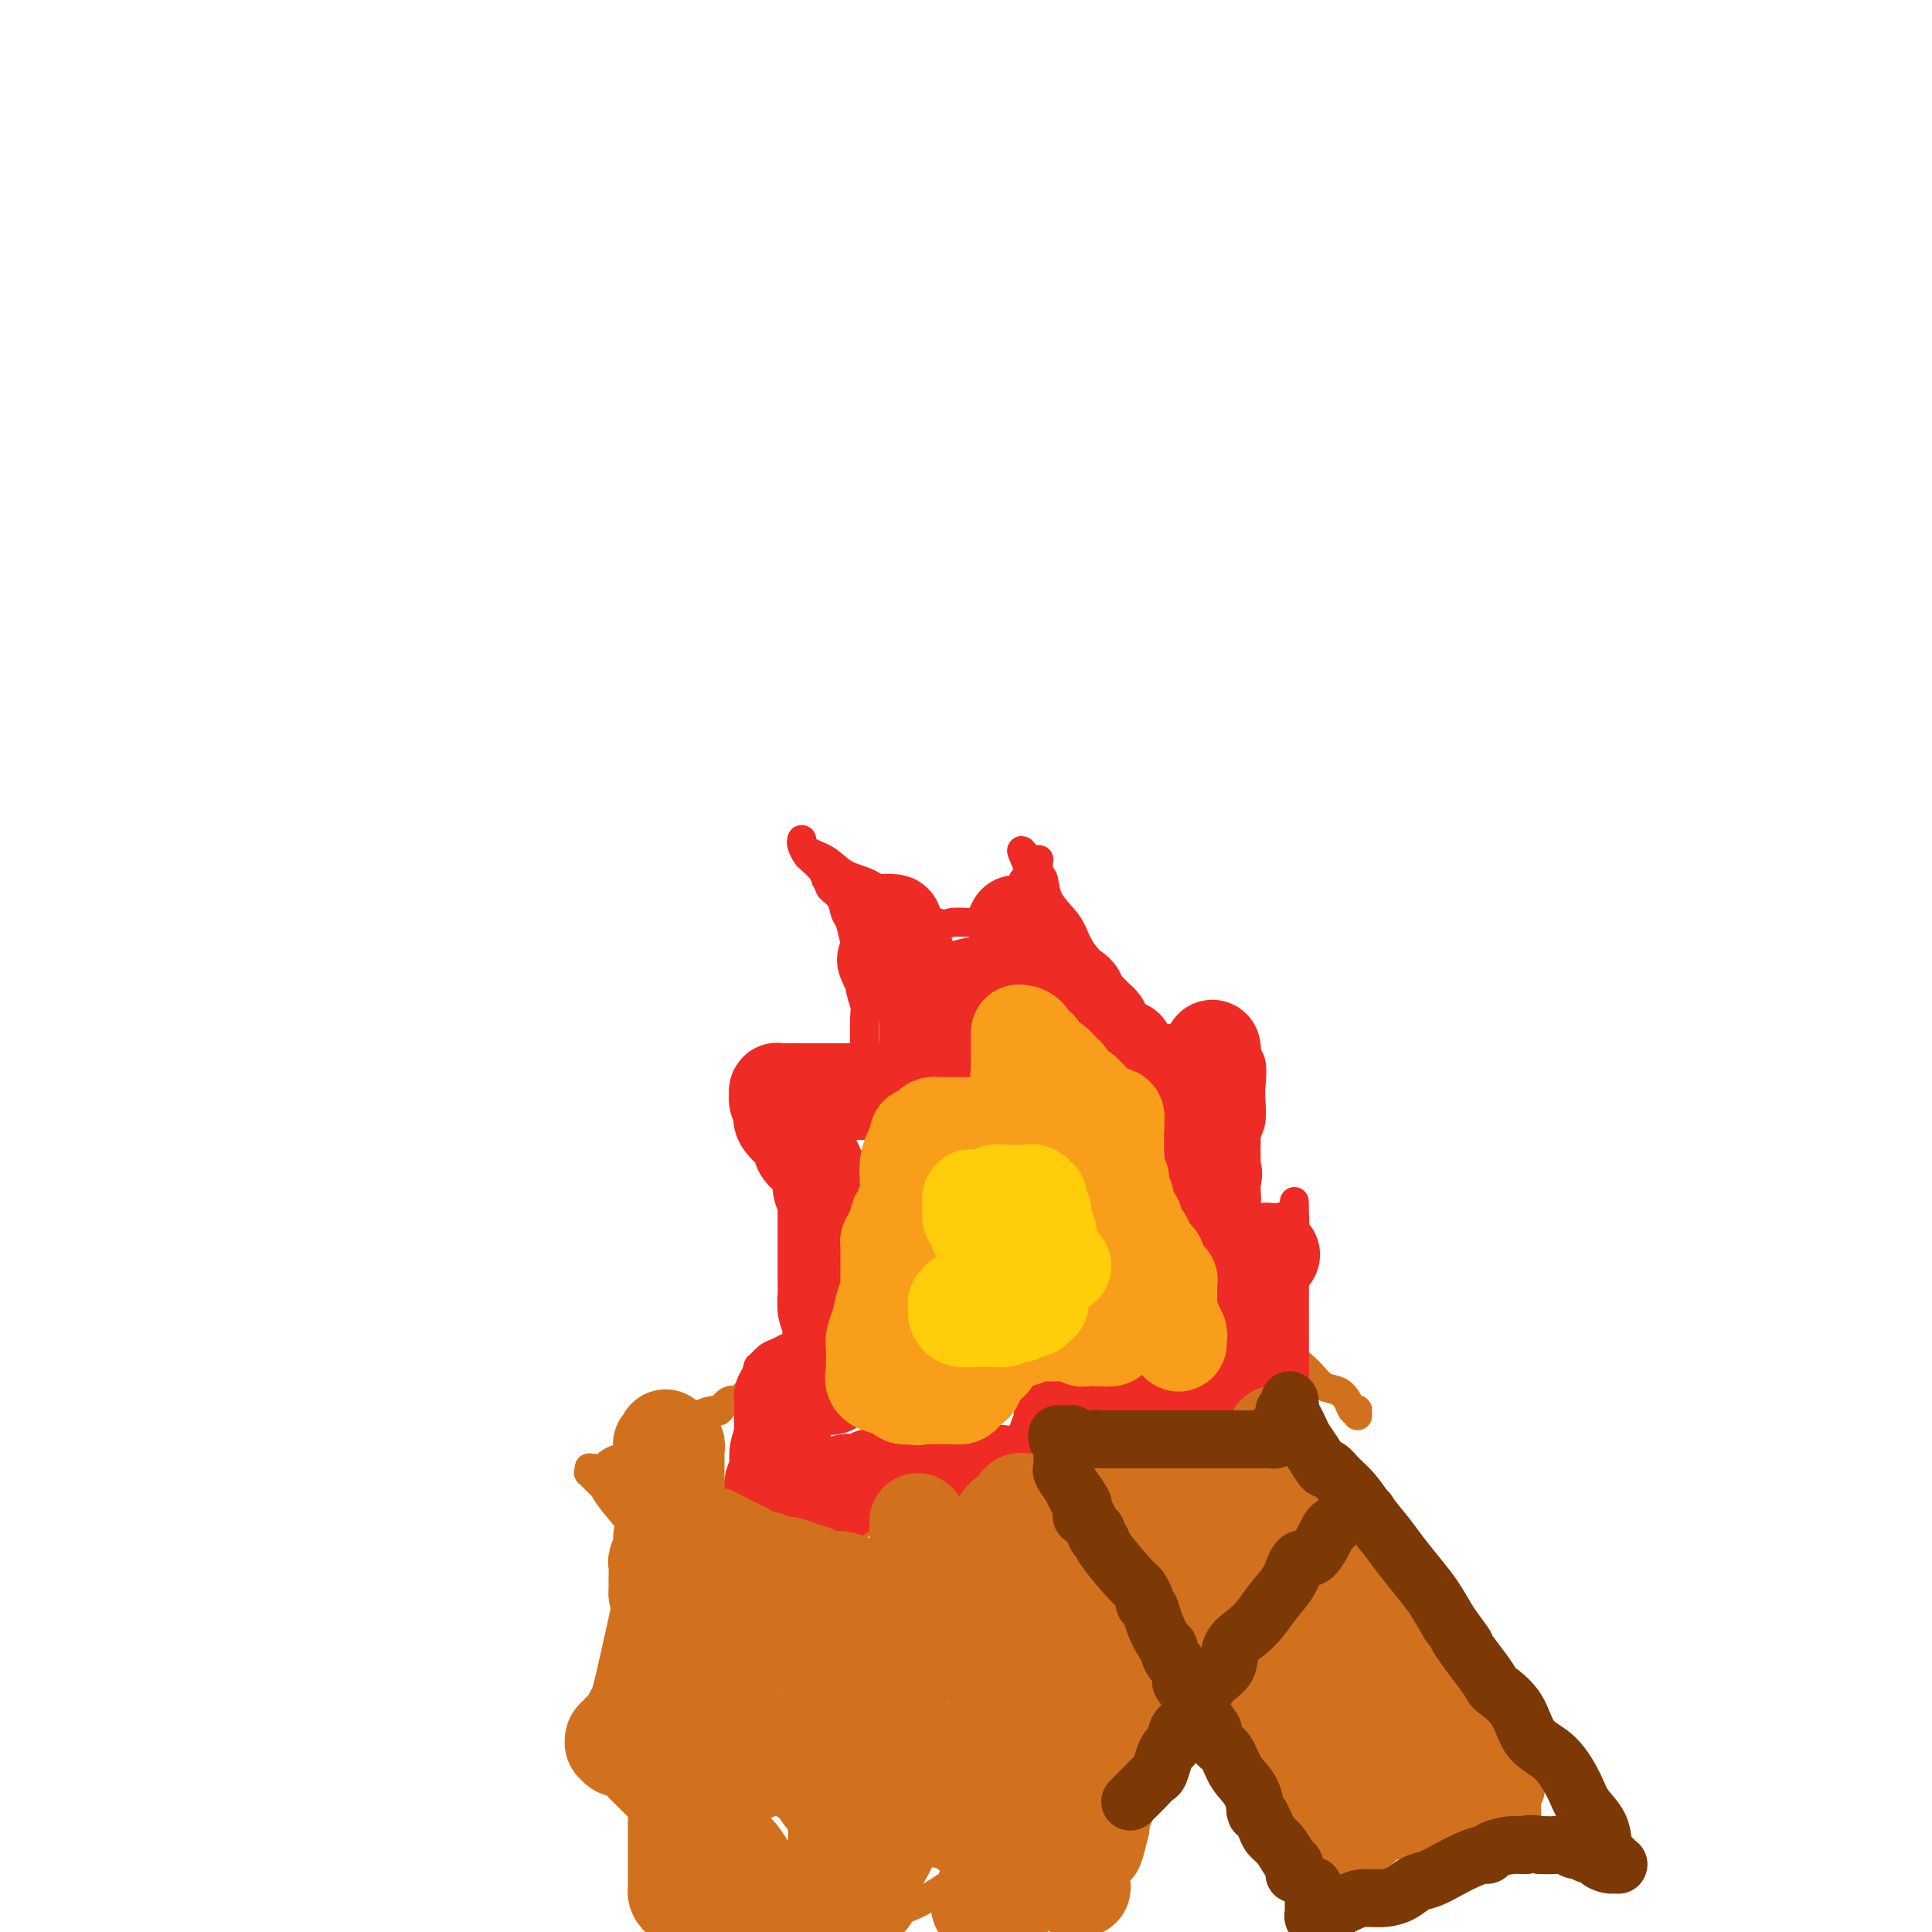 <svg viewBox='0 0 400 400' version='1.1' xmlns='http://www.w3.org/2000/svg' xmlns:xlink='http://www.w3.org/1999/xlink'><g fill='none' stroke='#D2711D' stroke-width='6' stroke-linecap='round' stroke-linejoin='round'><path d='M310,367c-0.002,0.004 -0.005,0.009 0,0c0.005,-0.009 0.016,-0.030 0,0c-0.016,0.030 -0.060,0.111 0,0c0.060,-0.111 0.225,-0.413 0,-1c-0.225,-0.587 -0.840,-1.459 -1,-2c-0.160,-0.541 0.135,-0.751 0,-2c-0.135,-1.249 -0.699,-3.536 -1,-5c-0.301,-1.464 -0.339,-2.104 -1,-4c-0.661,-1.896 -1.944,-5.048 -3,-7c-1.056,-1.952 -1.886,-2.703 -3,-4c-1.114,-1.297 -2.513,-3.140 -4,-5c-1.487,-1.860 -3.063,-3.736 -5,-6c-1.937,-2.264 -4.236,-4.917 -6,-7c-1.764,-2.083 -2.995,-3.597 -5,-6c-2.005,-2.403 -4.785,-5.696 -7,-9c-2.215,-3.304 -3.866,-6.620 -6,-10c-2.134,-3.380 -4.753,-6.823 -7,-10c-2.247,-3.177 -4.124,-6.089 -6,-9'/><path d='M254,280c0.006,-0.089 0.012,-0.178 0,0c-0.012,0.178 -0.040,0.624 0,1c0.040,0.376 0.150,0.683 0,1c-0.150,0.317 -0.561,0.643 -1,1c-0.439,0.357 -0.906,0.744 -1,1c-0.094,0.256 0.184,0.383 0,1c-0.184,0.617 -0.829,1.726 -1,2c-0.171,0.274 0.134,-0.288 0,0c-0.134,0.288 -0.705,1.426 -1,2c-0.295,0.574 -0.314,0.586 -1,1c-0.686,0.414 -2.041,1.232 -3,2c-0.959,0.768 -1.523,1.487 -2,2c-0.477,0.513 -0.866,0.819 -2,2c-1.134,1.181 -3.013,3.237 -4,4c-0.987,0.763 -1.083,0.235 -2,1c-0.917,0.765 -2.654,2.825 -4,4c-1.346,1.175 -2.300,1.467 -3,2c-0.700,0.533 -1.146,1.309 -2,2c-0.854,0.691 -2.115,1.299 -3,2c-0.885,0.701 -1.392,1.497 -2,2c-0.608,0.503 -1.317,0.715 -2,1c-0.683,0.285 -1.342,0.642 -2,1'/><path d='M218,315c-5.188,3.742 -2.658,0.596 -2,0c0.658,-0.596 -0.556,1.357 -1,2c-0.444,0.643 -0.119,-0.024 0,0c0.119,0.024 0.032,0.738 0,1c-0.032,0.262 -0.009,0.073 0,0c0.009,-0.073 0.003,-0.031 0,0c-0.003,0.031 -0.005,0.050 0,0c0.005,-0.050 0.017,-0.168 0,0c-0.017,0.168 -0.063,0.622 0,1c0.063,0.378 0.234,0.679 1,1c0.766,0.321 2.127,0.664 3,1c0.873,0.336 1.256,0.667 2,1c0.744,0.333 1.847,0.667 3,1c1.153,0.333 2.354,0.663 3,1c0.646,0.337 0.736,0.681 1,1c0.264,0.319 0.701,0.614 1,1c0.299,0.386 0.461,0.864 1,1c0.539,0.136 1.455,-0.071 2,0c0.545,0.071 0.719,0.418 1,1c0.281,0.582 0.670,1.399 1,2c0.330,0.601 0.601,0.987 1,2c0.399,1.013 0.926,2.654 2,4c1.074,1.346 2.696,2.396 4,4c1.304,1.604 2.292,3.761 3,5c0.708,1.239 1.137,1.558 3,4c1.863,2.442 5.159,7.005 7,10c1.841,2.995 2.226,4.422 3,6c0.774,1.578 1.935,3.308 3,5c1.065,1.692 2.032,3.346 3,5'/><path d='M263,375c4.856,8.007 1.496,4.025 1,3c-0.496,-1.025 1.871,0.906 3,2c1.129,1.094 1.021,1.351 1,2c-0.021,0.649 0.046,1.691 0,2c-0.046,0.309 -0.204,-0.113 0,0c0.204,0.113 0.772,0.762 1,1c0.228,0.238 0.118,0.063 0,0c-0.118,-0.063 -0.244,-0.016 0,0c0.244,0.016 0.858,0.000 1,0c0.142,-0.000 -0.187,0.015 0,0c0.187,-0.015 0.889,-0.059 1,0c0.111,0.059 -0.370,0.223 0,0c0.370,-0.223 1.591,-0.833 2,-1c0.409,-0.167 0.007,0.109 0,0c-0.007,-0.109 0.383,-0.603 1,-1c0.617,-0.397 1.463,-0.697 2,-1c0.537,-0.303 0.766,-0.609 1,-1c0.234,-0.391 0.472,-0.868 1,-1c0.528,-0.132 1.346,0.082 2,0c0.654,-0.082 1.145,-0.461 2,-1c0.855,-0.539 2.074,-1.240 3,-2c0.926,-0.760 1.557,-1.581 3,-2c1.443,-0.419 3.696,-0.438 5,-1c1.304,-0.562 1.659,-1.666 2,-2c0.341,-0.334 0.669,0.104 1,0c0.331,-0.104 0.665,-0.749 1,-1c0.335,-0.251 0.670,-0.109 1,0c0.330,0.109 0.656,0.184 1,0c0.344,-0.184 0.708,-0.626 1,-1c0.292,-0.374 0.512,-0.678 1,-1c0.488,-0.322 1.244,-0.661 2,-1'/><path d='M303,368c5.011,-2.812 1.539,-1.342 1,-1c-0.539,0.342 1.856,-0.444 3,-1c1.144,-0.556 1.039,-0.880 1,-1c-0.039,-0.120 -0.011,-0.034 0,0c0.011,0.034 0.006,0.017 0,0'/><path d='M260,295c-0.000,-0.133 -0.000,-0.265 0,0c0.000,0.265 0.001,0.928 0,1c-0.001,0.072 -0.002,-0.447 0,0c0.002,0.447 0.008,1.861 0,3c-0.008,1.139 -0.029,2.004 0,3c0.029,0.996 0.107,2.125 0,3c-0.107,0.875 -0.400,1.497 -1,3c-0.600,1.503 -1.506,3.886 -2,5c-0.494,1.114 -0.576,0.959 -1,2c-0.424,1.041 -1.191,3.280 -2,5c-0.809,1.720 -1.659,2.923 -2,5c-0.341,2.077 -0.174,5.029 -1,7c-0.826,1.971 -2.645,2.963 -4,6c-1.355,3.037 -2.246,8.120 -3,11c-0.754,2.880 -1.372,3.558 -2,5c-0.628,1.442 -1.267,3.647 -2,5c-0.733,1.353 -1.559,1.854 -2,3c-0.441,1.146 -0.497,2.937 -1,4c-0.503,1.063 -1.454,1.399 -2,2c-0.546,0.601 -0.686,1.466 -1,2c-0.314,0.534 -0.801,0.735 -1,1c-0.199,0.265 -0.110,0.593 0,1c0.110,0.407 0.240,0.894 0,1c-0.240,0.106 -0.852,-0.168 -1,0c-0.148,0.168 0.168,0.777 0,1c-0.168,0.223 -0.818,0.060 -1,0c-0.182,-0.060 0.105,-0.016 0,0c-0.105,0.016 -0.601,0.005 -1,0c-0.399,-0.005 -0.699,-0.002 -1,0'/><path d='M229,374c-1.365,1.109 -0.776,-0.119 -1,-1c-0.224,-0.881 -1.261,-1.415 -3,-2c-1.739,-0.585 -4.179,-1.220 -8,-2c-3.821,-0.780 -9.023,-1.705 -15,-3c-5.977,-1.295 -12.728,-2.962 -18,-4c-5.272,-1.038 -9.065,-1.449 -13,-2c-3.935,-0.551 -8.011,-1.244 -11,-2c-2.989,-0.756 -4.892,-1.575 -6,-2c-1.108,-0.425 -1.421,-0.458 -2,-1c-0.579,-0.542 -1.423,-1.595 -2,-2c-0.577,-0.405 -0.887,-0.161 -1,0c-0.113,0.161 -0.030,0.240 0,0c0.030,-0.240 0.008,-0.800 0,-1c-0.008,-0.200 -0.003,-0.040 0,0c0.003,0.040 0.003,-0.040 0,0c-0.003,0.040 -0.007,0.201 0,0c0.007,-0.201 0.027,-0.764 0,-1c-0.027,-0.236 -0.101,-0.146 0,0c0.101,0.146 0.375,0.348 1,0c0.625,-0.348 1.600,-1.246 2,-2c0.400,-0.754 0.227,-1.362 1,-2c0.773,-0.638 2.494,-1.304 4,-3c1.506,-1.696 2.797,-4.420 4,-6c1.203,-1.580 2.318,-2.016 3,-3c0.682,-0.984 0.931,-2.518 2,-4c1.069,-1.482 2.958,-2.914 4,-4c1.042,-1.086 1.238,-1.827 2,-3c0.762,-1.173 2.090,-2.777 3,-4c0.910,-1.223 1.403,-2.064 2,-3c0.597,-0.936 1.299,-1.968 2,-3'/><path d='M179,314c5.103,-7.051 3.361,-5.177 3,-5c-0.361,0.177 0.660,-1.342 2,-3c1.340,-1.658 3.001,-3.454 4,-5c0.999,-1.546 1.336,-2.841 2,-4c0.664,-1.159 1.654,-2.182 3,-4c1.346,-1.818 3.047,-4.431 4,-6c0.953,-1.569 1.157,-2.095 2,-3c0.843,-0.905 2.324,-2.190 3,-3c0.676,-0.810 0.547,-1.146 1,-2c0.453,-0.854 1.488,-2.226 2,-3c0.512,-0.774 0.500,-0.951 1,-2c0.500,-1.049 1.510,-2.971 2,-4c0.490,-1.029 0.459,-1.164 1,-2c0.541,-0.836 1.655,-2.374 2,-3c0.345,-0.626 -0.080,-0.339 0,-1c0.080,-0.661 0.665,-2.270 1,-3c0.335,-0.730 0.419,-0.580 1,-1c0.581,-0.420 1.660,-1.409 2,-2c0.340,-0.591 -0.059,-0.785 0,-1c0.059,-0.215 0.577,-0.450 1,-1c0.423,-0.550 0.751,-1.414 1,-2c0.249,-0.586 0.421,-0.892 1,-1c0.579,-0.108 1.567,-0.016 2,0c0.433,0.016 0.313,-0.044 1,0c0.687,0.044 2.182,0.193 3,0c0.818,-0.193 0.959,-0.726 2,0c1.041,0.726 2.983,2.711 5,4c2.017,1.289 4.108,1.882 6,3c1.892,1.118 3.586,2.763 5,4c1.414,1.237 2.547,2.068 4,3c1.453,0.932 3.227,1.966 5,3'/><path d='M251,270c5.566,3.312 5.980,3.090 7,4c1.020,0.910 2.647,2.950 4,4c1.353,1.050 2.432,1.110 4,2c1.568,0.890 3.624,2.610 5,4c1.376,1.390 2.071,2.450 3,3c0.929,0.550 2.091,0.591 3,1c0.909,0.409 1.564,1.185 2,2c0.436,0.815 0.653,1.668 1,2c0.347,0.332 0.825,0.141 1,0c0.175,-0.141 0.048,-0.233 0,0c-0.048,0.233 -0.017,0.791 0,1c0.017,0.209 0.018,0.070 0,0c-0.018,-0.070 -0.056,-0.070 0,0c0.056,0.070 0.208,0.211 0,0c-0.208,-0.211 -0.774,-0.775 -1,-1c-0.226,-0.225 -0.113,-0.113 0,0'/><path d='M179,284c0.435,1.319 0.871,2.639 1,3c0.129,0.361 -0.047,-0.235 0,0c0.047,0.235 0.318,1.303 3,5c2.682,3.697 7.776,10.024 11,15c3.224,4.976 4.577,8.600 6,11c1.423,2.400 2.917,3.575 4,5c1.083,1.425 1.754,3.100 2,4c0.246,0.900 0.067,1.025 0,1c-0.067,-0.025 -0.024,-0.200 0,0c0.024,0.200 0.027,0.777 0,1c-0.027,0.223 -0.086,0.094 0,2c0.086,1.906 0.317,5.849 2,10c1.683,4.151 4.819,8.510 7,12c2.181,3.490 3.408,6.112 5,9c1.592,2.888 3.551,6.042 5,9c1.449,2.958 2.390,5.719 3,7c0.610,1.281 0.889,1.080 1,1c0.111,-0.080 0.056,-0.040 0,0'/><path d='M229,379c3.475,5.818 1.663,1.363 1,0c-0.663,-1.363 -0.177,0.367 0,1c0.177,0.633 0.045,0.171 0,0c-0.045,-0.171 -0.002,-0.050 0,0c0.002,0.050 -0.037,0.028 0,0c0.037,-0.028 0.149,-0.060 0,0c-0.149,0.060 -0.561,0.214 -1,0c-0.439,-0.214 -0.906,-0.797 -1,-1c-0.094,-0.203 0.184,-0.027 -1,0c-1.184,0.027 -3.830,-0.097 -6,0c-2.170,0.097 -3.865,0.415 -6,1c-2.135,0.585 -4.710,1.439 -9,4c-4.290,2.561 -10.294,6.831 -14,9c-3.706,2.169 -5.113,2.238 -7,3c-1.887,0.762 -4.253,2.218 -6,3c-1.747,0.782 -2.873,0.891 -4,1'/><path d='M167,399c-0.003,0.245 -0.005,0.491 0,0c0.005,-0.491 0.018,-1.718 0,-3c-0.018,-1.282 -0.065,-2.620 0,-4c0.065,-1.380 0.244,-2.801 0,-4c-0.244,-1.199 -0.910,-2.174 -1,-4c-0.090,-1.826 0.397,-4.502 0,-6c-0.397,-1.498 -1.677,-1.820 -3,-5c-1.323,-3.180 -2.690,-9.220 -5,-15c-2.310,-5.780 -5.562,-11.300 -7,-14c-1.438,-2.700 -1.061,-2.579 -2,-4c-0.939,-1.421 -3.194,-4.385 -4,-6c-0.806,-1.615 -0.162,-1.880 -1,-3c-0.838,-1.120 -3.160,-3.094 -4,-4c-0.840,-0.906 -0.200,-0.743 -1,-2c-0.800,-1.257 -3.039,-3.932 -4,-5c-0.961,-1.068 -0.643,-0.529 -2,-2c-1.357,-1.471 -4.388,-4.954 -6,-7c-1.612,-2.046 -1.805,-2.657 -2,-3c-0.195,-0.343 -0.392,-0.418 -1,-1c-0.608,-0.582 -1.628,-1.673 -2,-2c-0.372,-0.327 -0.098,0.108 0,0c0.098,-0.108 0.019,-0.760 0,-1c-0.019,-0.240 0.021,-0.067 0,0c-0.021,0.067 -0.104,0.028 0,0c0.104,-0.028 0.395,-0.046 1,0c0.605,0.046 1.523,0.157 2,0c0.477,-0.157 0.513,-0.581 1,-1c0.487,-0.419 1.425,-0.834 2,-1c0.575,-0.166 0.788,-0.083 1,0'/><path d='M129,302c1.430,-0.434 1.503,-0.018 2,0c0.497,0.018 1.416,-0.361 2,-1c0.584,-0.639 0.833,-1.536 2,-2c1.167,-0.464 3.252,-0.493 4,-1c0.748,-0.507 0.161,-1.493 1,-2c0.839,-0.507 3.106,-0.536 4,-1c0.894,-0.464 0.414,-1.363 1,-2c0.586,-0.637 2.237,-1.011 3,-1c0.763,0.011 0.637,0.407 1,0c0.363,-0.407 1.214,-1.616 2,-2c0.786,-0.384 1.505,0.057 2,0c0.495,-0.057 0.765,-0.610 1,-1c0.235,-0.390 0.435,-0.615 1,-1c0.565,-0.385 1.494,-0.930 2,-1c0.506,-0.070 0.588,0.336 1,0c0.412,-0.336 1.153,-1.414 2,-2c0.847,-0.586 1.799,-0.679 2,-1c0.201,-0.321 -0.349,-0.871 0,-1c0.349,-0.129 1.596,0.162 2,0c0.404,-0.162 -0.035,-0.775 0,-1c0.035,-0.225 0.546,-0.060 1,0c0.454,0.060 0.853,0.016 1,0c0.147,-0.016 0.042,-0.005 0,0c-0.042,0.005 -0.021,0.002 0,0'/></g>
<g fill='none' stroke='#EE2B24' stroke-width='6' stroke-linecap='round' stroke-linejoin='round'><path d='M268,293c0.000,-0.448 0.000,-0.897 0,-1c0.000,-0.103 0.000,0.139 0,0c0.000,-0.139 0.000,-0.657 0,-1c0.000,-0.343 0.000,-0.509 0,-1c0.000,-0.491 0.000,-1.307 0,-2c0.000,-0.693 0.000,-1.263 0,-2c0.000,-0.737 0.000,-1.641 0,-3c0.000,-1.359 0.000,-3.172 0,-4c0.000,-0.828 0.000,-0.672 0,-1c0.000,-0.328 0.000,-1.139 0,-2c0.000,-0.861 0.000,-1.772 0,-2c0.000,-0.228 0.000,0.226 0,0c0.000,-0.226 0.000,-1.133 0,-2c0.000,-0.867 0.000,-1.695 0,-2c0.000,-0.305 0.000,-0.088 0,-1c-0.000,-0.912 -0.000,-2.954 0,-4c0.000,-1.046 0.000,-1.095 0,-2c-0.000,-0.905 -0.000,-2.665 0,-4c0.000,-1.335 0.000,-2.244 0,-3c-0.000,-0.756 -0.000,-1.359 0,-2c0.000,-0.641 0.000,-1.321 0,-2'/><path d='M268,252c-0.013,-6.343 -0.045,-1.700 0,0c0.045,1.700 0.166,0.458 0,0c-0.166,-0.458 -0.621,-0.133 -1,0c-0.379,0.133 -0.682,0.074 -1,0c-0.318,-0.074 -0.649,-0.163 -1,0c-0.351,0.163 -0.720,0.579 -1,1c-0.280,0.421 -0.470,0.846 -1,1c-0.530,0.154 -1.399,0.038 -2,0c-0.601,-0.038 -0.935,0.001 -1,0c-0.065,-0.001 0.137,-0.041 0,0c-0.137,0.041 -0.615,0.162 -1,0c-0.385,-0.162 -0.678,-0.607 -1,-1c-0.322,-0.393 -0.675,-0.736 -1,-1c-0.325,-0.264 -0.623,-0.451 -1,-1c-0.377,-0.549 -0.834,-1.461 -1,-2c-0.166,-0.539 -0.042,-0.706 0,-1c0.042,-0.294 0.001,-0.717 0,-1c-0.001,-0.283 0.037,-0.426 0,-1c-0.037,-0.574 -0.151,-1.578 0,-2c0.151,-0.422 0.566,-0.261 1,-1c0.434,-0.739 0.887,-2.379 1,-3c0.113,-0.621 -0.114,-0.222 0,-1c0.114,-0.778 0.568,-2.733 1,-4c0.432,-1.267 0.842,-1.846 1,-3c0.158,-1.154 0.065,-2.884 0,-4c-0.065,-1.116 -0.101,-1.620 0,-3c0.101,-1.380 0.339,-3.638 0,-5c-0.339,-1.362 -1.256,-1.829 -2,-3c-0.744,-1.171 -1.316,-3.046 -2,-4c-0.684,-0.954 -1.481,-0.987 -2,-1c-0.519,-0.013 -0.759,-0.007 -1,0'/><path d='M252,212c-1.327,-1.236 -1.143,-0.327 -1,0c0.143,0.327 0.245,0.073 0,0c-0.245,-0.073 -0.835,0.037 -1,0c-0.165,-0.037 0.097,-0.221 0,0c-0.097,0.221 -0.551,0.848 -1,1c-0.449,0.152 -0.893,-0.169 -1,0c-0.107,0.169 0.122,0.830 0,1c-0.122,0.170 -0.595,-0.151 -1,0c-0.405,0.151 -0.741,0.773 -1,1c-0.259,0.227 -0.441,0.058 -1,0c-0.559,-0.058 -1.495,-0.007 -2,0c-0.505,0.007 -0.580,-0.032 -1,0c-0.420,0.032 -1.186,0.133 -2,0c-0.814,-0.133 -1.676,-0.502 -2,-1c-0.324,-0.498 -0.111,-1.126 -1,-2c-0.889,-0.874 -2.882,-1.995 -4,-3c-1.118,-1.005 -1.362,-1.896 -2,-3c-0.638,-1.104 -1.670,-2.423 -3,-4c-1.330,-1.577 -2.958,-3.414 -4,-5c-1.042,-1.586 -1.498,-2.921 -2,-4c-0.502,-1.079 -1.048,-1.903 -2,-3c-0.952,-1.097 -2.308,-2.466 -3,-4c-0.692,-1.534 -0.720,-3.234 -1,-4c-0.280,-0.766 -0.811,-0.597 -1,-1c-0.189,-0.403 -0.037,-1.376 0,-2c0.037,-0.624 -0.042,-0.899 0,-1c0.042,-0.101 0.205,-0.027 0,0c-0.205,0.027 -0.776,0.007 -1,0c-0.224,-0.007 -0.099,-0.002 0,0c0.099,0.002 0.171,0.001 0,0c-0.171,-0.001 -0.586,-0.000 -1,0'/><path d='M213,178c-3.033,-4.441 -0.617,-0.042 0,2c0.617,2.042 -0.566,1.727 -1,2c-0.434,0.273 -0.120,1.134 0,2c0.120,0.866 0.047,1.738 0,2c-0.047,0.262 -0.066,-0.085 0,0c0.066,0.085 0.217,0.601 0,1c-0.217,0.399 -0.803,0.681 -1,1c-0.197,0.319 -0.006,0.674 0,1c0.006,0.326 -0.174,0.624 -1,1c-0.826,0.376 -2.298,0.832 -3,1c-0.702,0.168 -0.634,0.048 -1,0c-0.366,-0.048 -1.167,-0.024 -2,0c-0.833,0.024 -1.698,0.049 -3,0c-1.302,-0.049 -3.040,-0.172 -4,0c-0.960,0.172 -1.140,0.639 -3,0c-1.860,-0.639 -5.398,-2.383 -8,-4c-2.602,-1.617 -4.266,-3.106 -6,-4c-1.734,-0.894 -3.536,-1.192 -5,-2c-1.464,-0.808 -2.588,-2.125 -4,-3c-1.412,-0.875 -3.110,-1.307 -4,-2c-0.890,-0.693 -0.971,-1.648 -1,-2c-0.029,-0.352 -0.004,-0.101 0,0c0.004,0.101 -0.011,0.054 0,0c0.011,-0.054 0.048,-0.114 0,0c-0.048,0.114 -0.181,0.401 0,1c0.181,0.599 0.677,1.511 1,2c0.323,0.489 0.471,0.555 1,1c0.529,0.445 1.437,1.270 2,2c0.563,0.730 0.782,1.365 1,2'/><path d='M171,182c0.737,1.304 0.578,1.563 1,2c0.422,0.437 1.423,1.053 2,2c0.577,0.947 0.728,2.227 1,3c0.272,0.773 0.665,1.040 1,2c0.335,0.960 0.612,2.613 1,4c0.388,1.387 0.889,2.508 1,4c0.111,1.492 -0.167,3.354 0,5c0.167,1.646 0.777,3.074 1,4c0.223,0.926 0.057,1.348 0,3c-0.057,1.652 -0.004,4.533 0,6c0.004,1.467 -0.040,1.521 0,2c0.040,0.479 0.165,1.382 0,2c-0.165,0.618 -0.619,0.950 -1,1c-0.381,0.050 -0.687,-0.182 -1,0c-0.313,0.182 -0.631,0.778 -1,1c-0.369,0.222 -0.788,0.071 -1,0c-0.212,-0.071 -0.216,-0.061 -1,0c-0.784,0.061 -2.347,0.174 -3,0c-0.653,-0.174 -0.398,-0.635 -1,-1c-0.602,-0.365 -2.063,-0.635 -3,-1c-0.937,-0.365 -1.350,-0.825 -2,-1c-0.650,-0.175 -1.536,-0.065 -2,0c-0.464,0.065 -0.506,0.086 -1,0c-0.494,-0.086 -1.439,-0.280 -2,0c-0.561,0.280 -0.739,1.032 -1,2c-0.261,0.968 -0.607,2.150 -1,3c-0.393,0.850 -0.835,1.369 -1,2c-0.165,0.631 -0.055,1.375 0,2c0.055,0.625 0.053,1.130 0,2c-0.053,0.870 -0.158,2.106 0,3c0.158,0.894 0.579,1.447 1,2'/><path d='M158,236c0.051,2.992 1.179,2.473 2,3c0.821,0.527 1.334,2.101 2,4c0.666,1.899 1.485,4.124 2,6c0.515,1.876 0.726,3.402 1,5c0.274,1.598 0.610,3.268 1,5c0.390,1.732 0.833,3.528 1,5c0.167,1.472 0.057,2.622 0,4c-0.057,1.378 -0.060,2.985 0,4c0.060,1.015 0.182,1.438 0,2c-0.182,0.562 -0.667,1.262 -1,2c-0.333,0.738 -0.514,1.512 -1,2c-0.486,0.488 -1.278,0.688 -2,1c-0.722,0.312 -1.374,0.734 -2,1c-0.626,0.266 -1.225,0.374 -2,1c-0.775,0.626 -1.724,1.769 -2,2c-0.276,0.231 0.123,-0.452 0,0c-0.123,0.452 -0.766,2.037 -1,3c-0.234,0.963 -0.058,1.302 0,2c0.058,0.698 -0.000,1.755 0,3c0.000,1.245 0.059,2.679 0,4c-0.059,1.321 -0.237,2.528 0,4c0.237,1.472 0.889,3.210 1,5c0.111,1.790 -0.320,3.632 0,5c0.320,1.368 1.392,2.261 2,3c0.608,0.739 0.751,1.322 1,2c0.249,0.678 0.603,1.450 1,2c0.397,0.550 0.838,0.879 1,1c0.162,0.121 0.043,0.032 0,0c-0.043,-0.032 -0.012,-0.009 0,0c0.012,0.009 0.006,0.005 0,0'/><path d='M162,317c0.801,1.231 0.304,0.307 0,0c-0.304,-0.307 -0.416,0.003 0,0c0.416,-0.003 1.358,-0.320 2,-1c0.642,-0.680 0.982,-1.723 2,-2c1.018,-0.277 2.713,0.211 4,0c1.287,-0.211 2.167,-1.120 3,-2c0.833,-0.880 1.619,-1.732 3,-2c1.381,-0.268 3.357,0.046 8,0c4.643,-0.046 11.955,-0.453 17,0c5.045,0.453 7.825,1.768 11,3c3.175,1.232 6.746,2.383 9,3c2.254,0.617 3.193,0.700 4,1c0.807,0.300 1.484,0.818 2,1c0.516,0.182 0.870,0.029 1,0c0.130,-0.029 0.035,0.065 0,0c-0.035,-0.065 -0.009,-0.290 0,-1c0.009,-0.710 0.003,-1.905 0,-3c-0.003,-1.095 -0.002,-2.091 0,-3c0.002,-0.909 0.006,-1.731 0,-3c-0.006,-1.269 -0.021,-2.985 0,-4c0.021,-1.015 0.078,-1.330 0,-2c-0.078,-0.670 -0.290,-1.696 0,-2c0.290,-0.304 1.081,0.115 2,0c0.919,-0.115 1.965,-0.763 3,-1c1.035,-0.237 2.058,-0.064 3,0c0.942,0.064 1.803,0.017 3,0c1.197,-0.017 2.730,-0.005 4,0c1.270,0.005 2.279,0.001 3,0c0.721,-0.001 1.156,-0.000 2,0c0.844,0.000 2.098,0.000 3,0c0.902,-0.000 1.451,-0.000 2,0'/><path d='M253,299c4.050,-0.144 1.674,-0.004 1,0c-0.674,0.004 0.355,-0.128 1,0c0.645,0.128 0.905,0.514 1,0c0.095,-0.514 0.025,-1.930 0,-3c-0.025,-1.070 -0.007,-1.793 0,-3c0.007,-1.207 0.001,-2.898 0,-4c-0.001,-1.102 0.004,-1.616 0,-2c-0.004,-0.384 -0.015,-0.639 0,-1c0.015,-0.361 0.056,-0.828 0,-1c-0.056,-0.172 -0.208,-0.049 0,0c0.208,0.049 0.778,0.023 1,0c0.222,-0.023 0.098,-0.045 0,0c-0.098,0.045 -0.170,0.156 0,0c0.170,-0.156 0.582,-0.578 1,-1c0.418,-0.422 0.843,-0.844 1,-1c0.157,-0.156 0.045,-0.044 0,0c-0.045,0.044 -0.022,0.022 0,0'/></g>
<g fill='none' stroke='#EE2B24' stroke-width='20' stroke-linecap='round' stroke-linejoin='round'><path d='M259,290c-0.000,-0.448 -0.000,-0.897 0,-1c0.000,-0.103 0.000,0.138 0,0c-0.000,-0.138 -0.000,-0.656 0,-1c0.000,-0.344 0.000,-0.514 0,-1c-0.000,-0.486 -0.001,-1.289 0,-2c0.001,-0.711 0.004,-1.331 0,-2c-0.004,-0.669 -0.015,-1.386 0,-2c0.015,-0.614 0.057,-1.125 0,-2c-0.057,-0.875 -0.211,-2.113 0,-3c0.211,-0.887 0.789,-1.421 1,-2c0.211,-0.579 0.057,-1.202 0,-2c-0.057,-0.798 -0.015,-1.772 0,-2c0.015,-0.228 0.004,0.289 0,0c-0.004,-0.289 -0.001,-1.384 0,-2c0.001,-0.616 0.000,-0.754 0,-1c-0.000,-0.246 -0.000,-0.601 0,-1c0.000,-0.399 0.000,-0.842 0,-1c-0.000,-0.158 -0.000,-0.031 0,0c0.000,0.031 0.000,-0.033 0,0c-0.000,0.033 -0.001,0.163 0,0c0.001,-0.163 0.003,-0.618 0,-1c-0.003,-0.382 -0.011,-0.691 0,-1c0.011,-0.309 0.042,-0.619 0,-1c-0.042,-0.381 -0.155,-0.834 0,-1c0.155,-0.166 0.580,-0.045 1,0c0.420,0.045 0.834,0.013 1,0c0.166,-0.013 0.083,-0.006 0,0'/><path d='M262,261c0.411,-4.426 -0.060,-0.990 0,0c0.060,0.990 0.651,-0.467 1,-1c0.349,-0.533 0.455,-0.143 0,0c-0.455,0.143 -1.473,0.038 -2,0c-0.527,-0.038 -0.565,-0.009 -1,0c-0.435,0.009 -1.268,-0.000 -2,0c-0.732,0.000 -1.362,0.011 -2,0c-0.638,-0.011 -1.284,-0.043 -2,0c-0.716,0.043 -1.501,0.162 -2,0c-0.499,-0.162 -0.712,-0.607 -1,-1c-0.288,-0.393 -0.652,-0.736 -1,-1c-0.348,-0.264 -0.682,-0.448 -1,-1c-0.318,-0.552 -0.621,-1.472 -1,-2c-0.379,-0.528 -0.834,-0.662 -1,-1c-0.166,-0.338 -0.041,-0.878 0,-1c0.041,-0.122 -0.000,0.175 0,0c0.000,-0.175 0.043,-0.820 0,-1c-0.043,-0.180 -0.170,0.106 0,0c0.170,-0.106 0.638,-0.603 1,-1c0.362,-0.397 0.619,-0.695 1,-1c0.381,-0.305 0.887,-0.618 1,-1c0.113,-0.382 -0.166,-0.833 0,-1c0.166,-0.167 0.776,-0.051 1,0c0.224,0.051 0.060,0.036 0,0c-0.060,-0.036 -0.016,-0.092 0,0c0.016,0.092 0.004,0.332 0,0c-0.004,-0.332 -0.001,-1.238 0,-2c0.001,-0.762 0.001,-1.381 0,-2'/><path d='M251,244c0.619,-1.606 0.166,-0.619 0,-1c-0.166,-0.381 -0.044,-2.128 0,-3c0.044,-0.872 0.012,-0.870 0,-1c-0.012,-0.130 -0.003,-0.392 0,-1c0.003,-0.608 0.001,-1.562 0,-2c-0.001,-0.438 -0.000,-0.358 0,-1c0.000,-0.642 0.000,-2.004 0,-3c-0.000,-0.996 -0.000,-1.625 0,-2c0.000,-0.375 0.000,-0.497 0,-1c-0.000,-0.503 -0.000,-1.387 0,-2c0.000,-0.613 0.000,-0.955 0,-1c-0.000,-0.045 -0.000,0.208 0,0c0.000,-0.208 0.000,-0.878 0,-1c-0.000,-0.122 0.000,0.303 0,0c-0.000,-0.303 -0.000,-1.333 0,-2c0.000,-0.667 0.000,-0.971 0,-1c-0.000,-0.029 -0.000,0.218 0,0c0.000,-0.218 0.000,-0.900 0,-1c-0.000,-0.100 -0.000,0.380 0,0c0.000,-0.380 0.000,-1.622 0,-2c-0.000,-0.378 -0.000,0.108 0,0c0.000,-0.108 0.001,-0.811 0,-1c-0.001,-0.189 -0.003,0.137 0,0c0.003,-0.137 0.012,-0.739 0,-1c-0.012,-0.261 -0.044,-0.183 0,0c0.044,0.183 0.166,0.472 0,1c-0.166,0.528 -0.619,1.294 -1,2c-0.381,0.706 -0.691,1.353 -1,2'/><path d='M249,222c-0.266,0.587 0.069,0.553 0,1c-0.069,0.447 -0.540,1.373 -1,2c-0.460,0.627 -0.908,0.955 -1,1c-0.092,0.045 0.171,-0.195 0,0c-0.171,0.195 -0.777,0.823 -1,1c-0.223,0.177 -0.064,-0.096 0,0c0.064,0.096 0.032,0.562 0,1c-0.032,0.438 -0.065,0.850 0,1c0.065,0.150 0.228,0.040 0,0c-0.228,-0.040 -0.849,-0.009 -1,0c-0.151,0.009 0.166,-0.004 0,0c-0.166,0.004 -0.815,0.026 -1,0c-0.185,-0.026 0.095,-0.101 0,0c-0.095,0.101 -0.565,0.377 -1,0c-0.435,-0.377 -0.835,-1.407 -1,-2c-0.165,-0.593 -0.096,-0.750 0,-1c0.096,-0.250 0.219,-0.592 0,-1c-0.219,-0.408 -0.778,-0.880 -1,-1c-0.222,-0.120 -0.106,0.112 0,0c0.106,-0.112 0.202,-0.569 0,-1c-0.202,-0.431 -0.702,-0.836 -1,-1c-0.298,-0.164 -0.394,-0.085 -1,0c-0.606,0.085 -1.722,0.178 -2,0c-0.278,-0.178 0.281,-0.626 0,-1c-0.281,-0.374 -1.403,-0.674 -2,-1c-0.597,-0.326 -0.671,-0.679 -1,-1c-0.329,-0.321 -0.914,-0.611 -1,-1c-0.086,-0.389 0.328,-0.877 0,-1c-0.328,-0.123 -1.396,0.121 -2,0c-0.604,-0.121 -0.744,-0.606 -1,-1c-0.256,-0.394 -0.628,-0.697 -1,-1'/><path d='M229,215c-2.544,-2.344 -1.403,-1.206 -1,-1c0.403,0.206 0.067,-0.522 0,-1c-0.067,-0.478 0.136,-0.706 0,-1c-0.136,-0.294 -0.610,-0.652 -1,-1c-0.390,-0.348 -0.697,-0.685 -1,-1c-0.303,-0.315 -0.603,-0.609 -1,-1c-0.397,-0.391 -0.893,-0.878 -1,-1c-0.107,-0.122 0.174,0.121 0,0c-0.174,-0.121 -0.803,-0.605 -1,-1c-0.197,-0.395 0.036,-0.701 0,-1c-0.036,-0.299 -0.343,-0.591 -1,-1c-0.657,-0.409 -1.663,-0.936 -2,-1c-0.337,-0.064 -0.003,0.337 0,0c0.003,-0.337 -0.325,-1.410 -1,-2c-0.675,-0.590 -1.696,-0.698 -2,-1c-0.304,-0.302 0.111,-0.798 0,-1c-0.111,-0.202 -0.748,-0.110 -1,0c-0.252,0.110 -0.120,0.237 0,0c0.120,-0.237 0.230,-0.837 0,-1c-0.230,-0.163 -0.798,0.110 -1,0c-0.202,-0.110 -0.039,-0.604 0,-1c0.039,-0.396 -0.046,-0.695 0,-1c0.046,-0.305 0.222,-0.617 0,-1c-0.222,-0.383 -0.843,-0.838 -1,-1c-0.157,-0.162 0.150,-0.029 0,0c-0.150,0.029 -0.758,-0.044 -1,0c-0.242,0.044 -0.117,0.205 0,0c0.117,-0.205 0.227,-0.777 0,-1c-0.227,-0.223 -0.792,-0.099 -1,0c-0.208,0.099 -0.059,0.171 0,0c0.059,-0.171 0.030,-0.586 0,-1'/><path d='M212,193c-2.856,-3.456 -1.497,-1.095 -1,0c0.497,1.095 0.133,0.924 0,1c-0.133,0.076 -0.034,0.400 0,1c0.034,0.600 0.004,1.478 0,2c-0.004,0.522 0.019,0.690 0,1c-0.019,0.310 -0.079,0.761 0,1c0.079,0.239 0.298,0.264 0,1c-0.298,0.736 -1.114,2.183 -2,3c-0.886,0.817 -1.843,1.003 -3,1c-1.157,-0.003 -2.515,-0.196 -4,0c-1.485,0.196 -3.097,0.781 -4,1c-0.903,0.219 -1.096,0.074 -2,0c-0.904,-0.074 -2.518,-0.075 -3,0c-0.482,0.075 0.169,0.227 0,0c-0.169,-0.227 -1.157,-0.834 -2,-1c-0.843,-0.166 -1.540,0.109 -2,0c-0.460,-0.109 -0.684,-0.604 -1,-1c-0.316,-0.396 -0.726,-0.695 -1,-1c-0.274,-0.305 -0.413,-0.618 -1,-1c-0.587,-0.382 -1.621,-0.833 -2,-1c-0.379,-0.167 -0.101,-0.048 0,0c0.101,0.048 0.027,0.027 0,0c-0.027,-0.027 -0.007,-0.059 0,0c0.007,0.059 0.002,0.208 0,0c-0.002,-0.208 -0.001,-0.774 0,-1c0.001,-0.226 0.000,-0.113 0,0'/><path d='M184,199c-1.392,-0.804 -0.373,0.187 0,0c0.373,-0.187 0.100,-1.552 0,-2c-0.100,-0.448 -0.027,0.020 0,0c0.027,-0.020 0.007,-0.530 0,-1c-0.007,-0.470 -0.002,-0.901 0,-1c0.002,-0.099 0.000,0.132 0,0c-0.000,-0.132 0.000,-0.628 0,-1c-0.000,-0.372 -0.001,-0.621 0,-1c0.001,-0.379 0.004,-0.887 0,-1c-0.004,-0.113 -0.015,0.168 0,0c0.015,-0.168 0.056,-0.784 0,-1c-0.056,-0.216 -0.208,-0.030 0,0c0.208,0.030 0.776,-0.096 1,0c0.224,0.096 0.102,0.415 0,1c-0.102,0.585 -0.186,1.438 0,2c0.186,0.562 0.641,0.833 1,1c0.359,0.167 0.622,0.230 1,1c0.378,0.770 0.871,2.247 1,3c0.129,0.753 -0.106,0.780 0,1c0.106,0.220 0.554,0.631 1,1c0.446,0.369 0.890,0.694 1,1c0.110,0.306 -0.114,0.592 0,1c0.114,0.408 0.566,0.938 1,1c0.434,0.062 0.848,-0.345 1,0c0.152,0.345 0.041,1.443 0,2c-0.041,0.557 -0.011,0.573 0,1c0.011,0.427 0.003,1.265 0,2c-0.003,0.735 -0.002,1.368 0,2'/><path d='M192,211c-0.000,1.868 -0.000,3.039 0,4c0.000,0.961 0.001,1.711 0,3c-0.001,1.289 -0.004,3.116 0,4c0.004,0.884 0.016,0.825 0,1c-0.016,0.175 -0.060,0.583 0,1c0.060,0.417 0.224,0.844 0,1c-0.224,0.156 -0.835,0.041 -1,0c-0.165,-0.041 0.115,-0.007 0,0c-0.115,0.007 -0.625,-0.012 -1,0c-0.375,0.012 -0.615,0.056 -1,0c-0.385,-0.056 -0.914,-0.211 -1,0c-0.086,0.211 0.272,0.789 0,1c-0.272,0.211 -1.172,0.057 -2,0c-0.828,-0.057 -1.583,-0.015 -2,0c-0.417,0.015 -0.497,0.004 -1,0c-0.503,-0.004 -1.430,-0.001 -2,0c-0.570,0.001 -0.784,0.000 -1,0c-0.216,-0.000 -0.436,-0.000 -1,0c-0.564,0.000 -1.474,0.000 -2,0c-0.526,-0.000 -0.669,-0.000 -1,0c-0.331,0.000 -0.849,0.000 -1,0c-0.151,-0.000 0.065,-0.000 0,0c-0.065,0.000 -0.412,0.000 -1,0c-0.588,-0.000 -1.418,-0.000 -2,0c-0.582,0.000 -0.915,0.000 -1,0c-0.085,-0.000 0.079,-0.000 0,0c-0.079,0.000 -0.400,0.000 -1,0c-0.600,-0.000 -1.481,-0.000 -2,0c-0.519,0.000 -0.678,0.000 -1,0c-0.322,-0.000 -0.806,-0.000 -1,0c-0.194,0.000 -0.097,0.000 0,0'/><path d='M166,226c-4.145,0.155 -1.507,0.042 -1,0c0.507,-0.042 -1.118,-0.012 -2,0c-0.882,0.012 -1.021,0.007 -1,0c0.021,-0.007 0.202,-0.017 0,0c-0.202,0.017 -0.787,0.059 -1,0c-0.213,-0.059 -0.052,-0.220 0,0c0.052,0.220 -0.003,0.820 0,1c0.003,0.180 0.063,-0.060 0,0c-0.063,0.060 -0.251,0.421 0,1c0.251,0.579 0.941,1.377 1,2c0.059,0.623 -0.513,1.073 0,2c0.513,0.927 2.112,2.331 3,3c0.888,0.669 1.065,0.602 1,1c-0.065,0.398 -0.372,1.261 0,2c0.372,0.739 1.424,1.355 2,2c0.576,0.645 0.676,1.320 1,2c0.324,0.680 0.871,1.365 1,2c0.129,0.635 -0.162,1.221 0,2c0.162,0.779 0.775,1.750 1,2c0.225,0.250 0.060,-0.222 0,0c-0.060,0.222 -0.016,1.139 0,2c0.016,0.861 0.004,1.665 0,2c-0.004,0.335 -0.001,0.200 0,1c0.001,0.800 -0.000,2.536 0,4c0.000,1.464 0.003,2.658 0,4c-0.003,1.342 -0.011,2.834 0,4c0.011,1.166 0.041,2.006 0,3c-0.041,0.994 -0.155,2.141 0,3c0.155,0.859 0.577,1.429 1,2'/><path d='M172,273c0.155,3.942 0.041,1.298 0,1c-0.041,-0.298 -0.011,1.750 0,3c0.011,1.250 0.003,1.701 0,2c-0.003,0.299 -0.001,0.447 0,1c0.001,0.553 -0.000,1.511 0,2c0.000,0.489 0.001,0.509 0,1c-0.001,0.491 -0.004,1.452 0,2c0.004,0.548 0.015,0.683 0,1c-0.015,0.317 -0.055,0.817 0,1c0.055,0.183 0.207,0.049 0,0c-0.207,-0.049 -0.773,-0.013 -1,0c-0.227,0.013 -0.117,0.004 0,0c0.117,-0.004 0.239,-0.001 0,0c-0.239,0.001 -0.838,0.000 -1,0c-0.162,-0.000 0.115,-0.000 0,0c-0.115,0.000 -0.622,0.000 -1,0c-0.378,-0.000 -0.627,0.000 -1,0c-0.373,-0.000 -0.869,-0.000 -1,0c-0.131,0.000 0.105,0.000 0,0c-0.105,-0.000 -0.549,-0.001 -1,0c-0.451,0.001 -0.908,0.003 -1,0c-0.092,-0.003 0.182,-0.012 0,0c-0.182,0.012 -0.819,0.043 -1,0c-0.181,-0.043 0.095,-0.161 0,0c-0.095,0.161 -0.561,0.601 -1,1c-0.439,0.399 -0.850,0.758 -1,1c-0.150,0.242 -0.040,0.369 0,1c0.040,0.631 0.011,1.767 0,2c-0.011,0.233 -0.003,-0.437 0,0c0.003,0.437 0.001,1.982 0,3c-0.001,1.018 -0.000,1.509 0,2'/><path d='M162,297c-0.399,2.081 -0.895,2.784 -1,4c-0.105,1.216 0.182,2.945 0,4c-0.182,1.055 -0.832,1.435 -1,2c-0.168,0.565 0.147,1.314 0,2c-0.147,0.686 -0.757,1.308 -1,2c-0.243,0.692 -0.119,1.453 0,2c0.119,0.547 0.234,0.879 0,1c-0.234,0.121 -0.817,0.032 -1,0c-0.183,-0.032 0.033,-0.007 0,0c-0.033,0.007 -0.316,-0.004 0,0c0.316,0.004 1.229,0.023 2,0c0.771,-0.023 1.399,-0.087 2,0c0.601,0.087 1.173,0.327 2,0c0.827,-0.327 1.907,-1.220 3,-2c1.093,-0.780 2.198,-1.448 3,-2c0.802,-0.552 1.301,-0.988 2,-1c0.699,-0.012 1.597,0.399 2,0c0.403,-0.399 0.311,-1.610 1,-2c0.689,-0.390 2.158,0.039 3,0c0.842,-0.039 1.057,-0.546 2,-1c0.943,-0.454 2.612,-0.854 4,-1c1.388,-0.146 2.493,-0.039 4,0c1.507,0.039 3.414,0.011 5,0c1.586,-0.011 2.850,-0.004 4,0c1.150,0.004 2.187,0.004 3,0c0.813,-0.004 1.404,-0.011 2,0c0.596,0.011 1.199,0.042 2,0c0.801,-0.042 1.800,-0.155 3,0c1.200,0.155 2.600,0.577 4,1'/><path d='M211,306c4.234,0.110 1.320,-0.114 1,0c-0.320,0.114 1.953,0.567 3,1c1.047,0.433 0.869,0.847 1,1c0.131,0.153 0.571,0.046 1,0c0.429,-0.046 0.847,-0.031 1,0c0.153,0.031 0.041,0.078 0,0c-0.041,-0.078 -0.011,-0.279 0,0c0.011,0.279 0.002,1.039 0,1c-0.002,-0.039 0.002,-0.877 0,-1c-0.002,-0.123 -0.010,0.468 0,0c0.010,-0.468 0.039,-1.996 0,-3c-0.039,-1.004 -0.147,-1.482 0,-3c0.147,-1.518 0.550,-4.074 1,-5c0.450,-0.926 0.947,-0.223 1,-1c0.053,-0.777 -0.337,-3.035 0,-4c0.337,-0.965 1.400,-0.637 2,-1c0.600,-0.363 0.738,-1.418 1,-2c0.262,-0.582 0.649,-0.691 1,-1c0.351,-0.309 0.668,-0.816 1,-1c0.332,-0.184 0.680,-0.044 1,0c0.320,0.044 0.612,-0.009 1,0c0.388,0.009 0.874,0.079 1,0c0.126,-0.079 -0.107,-0.308 0,0c0.107,0.308 0.553,1.154 1,2'/><path d='M229,289c0.818,0.265 0.862,-0.073 1,0c0.138,0.073 0.369,0.555 1,1c0.631,0.445 1.661,0.851 2,1c0.339,0.149 -0.012,0.039 0,0c0.012,-0.039 0.387,-0.007 1,0c0.613,0.007 1.465,-0.012 2,0c0.535,0.012 0.755,0.056 1,0c0.245,-0.056 0.517,-0.211 1,0c0.483,0.211 1.177,0.789 2,1c0.823,0.211 1.775,0.057 2,0c0.225,-0.057 -0.276,-0.015 0,0c0.276,0.015 1.328,0.004 2,0c0.672,-0.004 0.965,-0.001 1,0c0.035,0.001 -0.187,0.000 0,0c0.187,-0.000 0.782,-0.000 1,0c0.218,0.000 0.058,0.000 0,0c-0.058,-0.000 -0.016,-0.000 0,0c0.016,0.000 0.004,0.000 0,0c-0.004,-0.000 -0.002,-0.000 0,0'/></g>
<g fill='none' stroke='#F99E1B' stroke-width='20' stroke-linecap='round' stroke-linejoin='round'><path d='M244,278c-0.000,-0.030 -0.000,-0.060 0,0c0.000,0.060 0.001,0.209 0,0c-0.001,-0.209 -0.004,-0.777 0,-1c0.004,-0.223 0.015,-0.103 0,0c-0.015,0.103 -0.056,0.187 0,0c0.056,-0.187 0.207,-0.645 0,-1c-0.207,-0.355 -0.774,-0.606 -1,-1c-0.226,-0.394 -0.113,-0.932 0,-1c0.113,-0.068 0.226,0.334 0,0c-0.226,-0.334 -0.793,-1.403 -1,-2c-0.207,-0.597 -0.056,-0.723 0,-1c0.056,-0.277 0.015,-0.705 0,-1c-0.015,-0.295 -0.004,-0.457 0,-1c0.004,-0.543 0.002,-1.466 0,-2c-0.002,-0.534 -0.005,-0.678 0,-1c0.005,-0.322 0.016,-0.821 0,-1c-0.016,-0.179 -0.061,-0.037 0,0c0.061,0.037 0.226,-0.032 0,0c-0.226,0.032 -0.845,0.166 -1,0c-0.155,-0.166 0.154,-0.632 0,-1c-0.154,-0.368 -0.772,-0.637 -1,-1c-0.228,-0.363 -0.065,-0.818 0,-1c0.065,-0.182 0.033,-0.091 0,0'/><path d='M240,262c-0.802,-2.650 -0.806,-1.273 -1,-1c-0.194,0.273 -0.578,-0.556 -1,-1c-0.422,-0.444 -0.883,-0.504 -1,-1c-0.117,-0.496 0.109,-1.430 0,-2c-0.109,-0.570 -0.555,-0.778 -1,-1c-0.445,-0.222 -0.890,-0.459 -1,-1c-0.110,-0.541 0.114,-1.388 0,-2c-0.114,-0.612 -0.565,-0.991 -1,-1c-0.435,-0.009 -0.852,0.352 -1,0c-0.148,-0.352 -0.025,-1.417 0,-2c0.025,-0.583 -0.046,-0.685 0,-1c0.046,-0.315 0.209,-0.844 0,-1c-0.209,-0.156 -0.792,0.060 -1,0c-0.208,-0.060 -0.042,-0.397 0,-1c0.042,-0.603 -0.041,-1.471 0,-2c0.041,-0.529 0.207,-0.719 0,-1c-0.207,-0.281 -0.788,-0.652 -1,-1c-0.212,-0.348 -0.057,-0.675 0,-1c0.057,-0.325 0.015,-0.650 0,-1c-0.015,-0.350 -0.004,-0.724 0,-1c0.004,-0.276 0.001,-0.452 0,-1c-0.001,-0.548 -0.000,-1.466 0,-2c0.000,-0.534 0.000,-0.683 0,-1c-0.000,-0.317 -0.000,-0.803 0,-1c0.000,-0.197 0.000,-0.105 0,0c-0.000,0.105 -0.000,0.221 0,0c0.000,-0.221 0.000,-0.781 0,-1c-0.000,-0.219 -0.000,-0.097 0,0c0.000,0.097 0.000,0.171 0,0c-0.000,-0.171 -0.000,-0.585 0,-1'/><path d='M231,233c-0.311,-2.487 -0.088,-0.705 0,0c0.088,0.705 0.040,0.334 0,0c-0.040,-0.334 -0.071,-0.629 0,-1c0.071,-0.371 0.244,-0.818 0,-1c-0.244,-0.182 -0.906,-0.100 -1,0c-0.094,0.100 0.378,0.216 0,0c-0.378,-0.216 -1.607,-0.765 -2,-1c-0.393,-0.235 0.050,-0.157 0,0c-0.050,0.157 -0.595,0.394 -1,0c-0.405,-0.394 -0.672,-1.419 -1,-2c-0.328,-0.581 -0.717,-0.718 -1,-1c-0.283,-0.282 -0.460,-0.710 -1,-1c-0.540,-0.290 -1.444,-0.444 -2,-1c-0.556,-0.556 -0.763,-1.515 -1,-2c-0.237,-0.485 -0.502,-0.497 -1,-1c-0.498,-0.503 -1.229,-1.496 -2,-2c-0.771,-0.504 -1.582,-0.517 -2,-1c-0.418,-0.483 -0.441,-1.436 -1,-2c-0.559,-0.564 -1.652,-0.740 -2,-1c-0.348,-0.260 0.050,-0.605 0,-1c-0.050,-0.395 -0.549,-0.840 -1,-1c-0.451,-0.160 -0.853,-0.036 -1,0c-0.147,0.036 -0.039,-0.016 0,0c0.039,0.016 0.011,0.101 0,0c-0.011,-0.101 -0.003,-0.386 0,0c0.003,0.386 0.001,1.444 0,2c-0.001,0.556 -0.000,0.611 0,1c0.000,0.389 0.000,1.111 0,2c-0.000,0.889 -0.000,1.944 0,3'/><path d='M211,222c-0.311,1.438 -0.087,1.533 0,2c0.087,0.467 0.037,1.305 0,2c-0.037,0.695 -0.061,1.248 0,2c0.061,0.752 0.208,1.704 0,2c-0.208,0.296 -0.772,-0.064 -1,0c-0.228,0.064 -0.121,0.552 0,1c0.121,0.448 0.258,0.856 0,1c-0.258,0.144 -0.909,0.025 -1,0c-0.091,-0.025 0.379,0.046 0,0c-0.379,-0.046 -1.606,-0.208 -2,0c-0.394,0.208 0.044,0.788 0,1c-0.044,0.212 -0.571,0.057 -1,0c-0.429,-0.057 -0.762,-0.015 -1,0c-0.238,0.015 -0.382,0.004 -1,0c-0.618,-0.004 -1.708,-0.001 -2,0c-0.292,0.001 0.216,0.000 0,0c-0.216,-0.000 -1.157,0.000 -2,0c-0.843,-0.000 -1.588,-0.001 -2,0c-0.412,0.001 -0.492,0.003 -1,0c-0.508,-0.003 -1.445,-0.011 -2,0c-0.555,0.011 -0.727,0.041 -1,0c-0.273,-0.041 -0.647,-0.152 -1,0c-0.353,0.152 -0.686,0.568 -1,1c-0.314,0.432 -0.610,0.881 -1,1c-0.390,0.119 -0.875,-0.092 -1,0c-0.125,0.092 0.110,0.486 0,1c-0.110,0.514 -0.565,1.149 -1,2c-0.435,0.851 -0.848,1.919 -1,3c-0.152,1.081 -0.041,2.176 0,3c0.041,0.824 0.012,1.378 0,2c-0.012,0.622 -0.006,1.311 0,2'/><path d='M188,248c-0.553,2.262 -0.936,1.918 -1,2c-0.064,0.082 0.189,0.590 0,1c-0.189,0.410 -0.821,0.722 -1,1c-0.179,0.278 0.096,0.522 0,1c-0.096,0.478 -0.562,1.189 -1,2c-0.438,0.811 -0.850,1.723 -1,2c-0.150,0.277 -0.040,-0.081 0,0c0.040,0.081 0.011,0.599 0,1c-0.011,0.401 -0.003,0.684 0,1c0.003,0.316 0.001,0.665 0,1c-0.001,0.335 0.001,0.655 0,1c-0.001,0.345 -0.003,0.713 0,1c0.003,0.287 0.012,0.492 0,1c-0.012,0.508 -0.046,1.319 0,2c0.046,0.681 0.170,1.231 0,2c-0.170,0.769 -0.634,1.758 -1,3c-0.366,1.242 -0.634,2.739 -1,4c-0.366,1.261 -0.830,2.287 -1,3c-0.170,0.713 -0.047,1.112 0,2c0.047,0.888 0.019,2.266 0,3c-0.019,0.734 -0.030,0.824 0,1c0.030,0.176 0.102,0.439 0,1c-0.102,0.561 -0.378,1.421 0,2c0.378,0.579 1.411,0.877 2,1c0.589,0.123 0.735,0.071 1,0c0.265,-0.071 0.648,-0.163 1,0c0.352,0.163 0.672,0.580 1,1c0.328,0.420 0.665,0.844 1,1c0.335,0.156 0.667,0.045 1,0c0.333,-0.045 0.666,-0.022 1,0'/><path d='M189,289c1.360,0.464 0.759,0.124 1,0c0.241,-0.124 1.325,-0.033 2,0c0.675,0.033 0.941,0.009 1,0c0.059,-0.009 -0.090,-0.002 0,0c0.090,0.002 0.419,0.000 1,0c0.581,-0.000 1.412,0.001 2,0c0.588,-0.001 0.931,-0.003 1,0c0.069,0.003 -0.136,0.011 0,0c0.136,-0.011 0.614,-0.042 1,0c0.386,0.042 0.680,0.158 1,0c0.320,-0.158 0.667,-0.591 1,-1c0.333,-0.409 0.653,-0.796 1,-1c0.347,-0.204 0.722,-0.226 1,-1c0.278,-0.774 0.458,-2.302 1,-3c0.542,-0.698 1.446,-0.568 2,-1c0.554,-0.432 0.757,-1.426 1,-2c0.243,-0.574 0.526,-0.728 1,-1c0.474,-0.272 1.139,-0.661 2,-1c0.861,-0.339 1.919,-0.627 3,-1c1.081,-0.373 2.184,-0.832 3,-1c0.816,-0.168 1.346,-0.045 2,0c0.654,0.045 1.431,0.012 2,0c0.569,-0.012 0.931,-0.004 1,0c0.069,0.004 -0.154,0.005 0,0c0.154,-0.005 0.684,-0.015 1,0c0.316,0.015 0.417,0.057 1,0c0.583,-0.057 1.648,-0.211 2,0c0.352,0.211 -0.009,0.789 0,1c0.009,0.211 0.387,0.057 1,0c0.613,-0.057 1.461,-0.016 2,0c0.539,0.016 0.770,0.008 1,0'/><path d='M228,277c2.023,0.154 0.580,0.039 0,0c-0.580,-0.039 -0.296,-0.002 0,0c0.296,0.002 0.605,-0.030 1,0c0.395,0.030 0.876,0.124 1,0c0.124,-0.124 -0.110,-0.464 0,-1c0.110,-0.536 0.566,-1.268 1,-2c0.434,-0.732 0.848,-1.464 1,-2c0.152,-0.536 0.041,-0.875 0,-1c-0.041,-0.125 -0.012,-0.036 0,0c0.012,0.036 0.006,0.018 0,0'/><path d='M220,266c-0.000,0.120 -0.000,0.240 0,0c0.000,-0.240 0.000,-0.841 0,-1c-0.000,-0.159 -0.000,0.123 0,0c0.000,-0.123 0.000,-0.653 0,-1c-0.000,-0.347 -0.000,-0.513 0,-1c0.000,-0.487 0.000,-1.295 0,-2c-0.000,-0.705 -0.000,-1.306 0,-2c0.000,-0.694 0.000,-1.482 0,-2c-0.000,-0.518 -0.000,-0.767 0,-1c0.000,-0.233 0.000,-0.451 0,-1c-0.000,-0.549 -0.000,-1.428 0,-2c0.000,-0.572 0.000,-0.838 0,-1c-0.000,-0.162 -0.000,-0.219 0,-1c0.000,-0.781 0.001,-2.285 0,-3c-0.001,-0.715 -0.004,-0.640 0,-1c0.004,-0.360 0.016,-1.154 0,-2c-0.016,-0.846 -0.061,-1.743 0,-2c0.061,-0.257 0.228,0.127 0,0c-0.228,-0.127 -0.850,-0.766 -1,-1c-0.150,-0.234 0.171,-0.063 0,0c-0.171,0.063 -0.833,0.020 -1,0c-0.167,-0.020 0.161,-0.016 0,0c-0.161,0.016 -0.813,0.043 -1,0c-0.187,-0.043 0.089,-0.155 0,0c-0.089,0.155 -0.545,0.578 -1,1'/><path d='M216,243c-0.559,-0.292 0.044,-0.023 0,0c-0.044,0.023 -0.734,-0.201 -1,0c-0.266,0.201 -0.109,0.827 0,1c0.109,0.173 0.169,-0.107 0,0c-0.169,0.107 -0.567,0.602 -1,1c-0.433,0.398 -0.901,0.698 -1,1c-0.099,0.302 0.170,0.606 0,1c-0.170,0.394 -0.777,0.879 -1,1c-0.223,0.121 -0.060,-0.121 0,0c0.060,0.121 0.016,0.607 0,1c-0.016,0.393 -0.004,0.694 0,1c0.004,0.306 0.001,0.618 0,1c-0.001,0.382 -0.000,0.834 0,1c0.000,0.166 0.000,0.044 0,0c-0.000,-0.044 -0.000,-0.012 0,0c0.000,0.012 0.000,0.003 0,0c-0.000,-0.003 -0.000,-0.001 0,0c0.000,0.001 0.000,0.000 0,0c-0.000,-0.000 -0.000,-0.000 0,0'/></g>
<g fill='none' stroke='#FFCD0A' stroke-width='20' stroke-linecap='round' stroke-linejoin='round'><path d='M220,262c0.006,0.008 0.012,0.017 0,0c-0.012,-0.017 -0.041,-0.059 0,0c0.041,0.059 0.151,0.219 0,0c-0.151,-0.219 -0.563,-0.817 -1,-1c-0.437,-0.183 -0.901,0.050 -1,0c-0.099,-0.050 0.166,-0.384 0,-1c-0.166,-0.616 -0.761,-1.516 -1,-2c-0.239,-0.484 -0.120,-0.553 0,-1c0.120,-0.447 0.242,-1.273 0,-2c-0.242,-0.727 -0.849,-1.357 -1,-2c-0.151,-0.643 0.153,-1.300 0,-2c-0.153,-0.700 -0.762,-1.441 -1,-2c-0.238,-0.559 -0.105,-0.934 0,-1c0.105,-0.066 0.183,0.179 0,0c-0.183,-0.179 -0.626,-0.780 -1,-1c-0.374,-0.220 -0.680,-0.059 -1,0c-0.320,0.059 -0.653,0.015 -1,0c-0.347,-0.015 -0.706,-0.001 -1,0c-0.294,0.001 -0.522,-0.010 -1,0c-0.478,0.010 -1.206,0.041 -2,0c-0.794,-0.041 -1.656,-0.155 -2,0c-0.344,0.155 -0.172,0.577 0,1'/><path d='M206,248c-1.515,-0.155 -0.802,-0.043 -1,0c-0.198,0.043 -1.307,0.015 -2,0c-0.693,-0.015 -0.970,-0.019 -1,0c-0.030,0.019 0.188,0.061 0,0c-0.188,-0.061 -0.782,-0.224 -1,0c-0.218,0.224 -0.059,0.835 0,1c0.059,0.165 0.020,-0.114 0,0c-0.020,0.114 -0.019,0.622 0,1c0.019,0.378 0.057,0.625 0,1c-0.057,0.375 -0.208,0.878 0,1c0.208,0.122 0.777,-0.135 1,0c0.223,0.135 0.101,0.664 0,1c-0.101,0.336 -0.182,0.479 0,1c0.182,0.521 0.626,1.420 1,2c0.374,0.580 0.679,0.842 1,1c0.321,0.158 0.658,0.212 1,1c0.342,0.788 0.688,2.309 1,3c0.312,0.691 0.590,0.552 1,1c0.410,0.448 0.951,1.483 1,2c0.049,0.517 -0.393,0.517 0,1c0.393,0.483 1.622,1.450 2,2c0.378,0.550 -0.094,0.683 0,1c0.094,0.317 0.754,0.817 1,1c0.246,0.183 0.076,0.049 0,0c-0.076,-0.049 -0.059,-0.013 0,0c0.059,0.013 0.160,0.004 0,0c-0.160,-0.004 -0.580,-0.002 -1,0'/><path d='M210,269c0.749,2.939 -1.878,0.788 -3,0c-1.122,-0.788 -0.739,-0.211 -1,0c-0.261,0.211 -1.166,0.055 -2,0c-0.834,-0.055 -1.595,-0.011 -2,0c-0.405,0.011 -0.452,-0.011 -1,0c-0.548,0.011 -1.597,0.056 -2,0c-0.403,-0.056 -0.161,-0.212 0,0c0.161,0.212 0.239,0.792 0,1c-0.239,0.208 -0.796,0.045 -1,0c-0.204,-0.045 -0.055,0.027 0,0c0.055,-0.027 0.014,-0.152 0,0c-0.014,0.152 -0.003,0.580 0,1c0.003,0.420 -0.004,0.830 0,1c0.004,0.170 0.017,0.098 0,0c-0.017,-0.098 -0.065,-0.223 0,0c0.065,0.223 0.244,0.793 1,1c0.756,0.207 2.090,0.052 3,0c0.910,-0.052 1.397,-0.000 2,0c0.603,0.000 1.324,-0.052 2,0c0.676,0.052 1.308,0.206 2,0c0.692,-0.206 1.443,-0.773 2,-1c0.557,-0.227 0.919,-0.114 1,0c0.081,0.114 -0.118,0.228 0,0c0.118,-0.228 0.553,-0.797 1,-1c0.447,-0.203 0.904,-0.040 1,0c0.096,0.040 -0.170,-0.042 0,0c0.170,0.042 0.778,0.207 1,0c0.222,-0.207 0.060,-0.788 0,-1c-0.060,-0.212 -0.016,-0.057 0,0c0.016,0.057 0.005,0.016 0,0c-0.005,-0.016 -0.002,-0.008 0,0'/><path d='M214,270c2.500,-0.500 1.250,-0.250 0,0'/></g>
<g fill='none' stroke='#D2711D' stroke-width='20' stroke-linecap='round' stroke-linejoin='round'><path d='M264,297c-0.006,-0.089 -0.012,-0.177 0,0c0.012,0.177 0.041,0.621 0,1c-0.041,0.379 -0.151,0.694 0,1c0.151,0.306 0.564,0.602 1,1c0.436,0.398 0.896,0.898 1,1c0.104,0.102 -0.147,-0.192 0,0c0.147,0.192 0.693,0.872 1,2c0.307,1.128 0.376,2.705 1,4c0.624,1.295 1.804,2.307 3,4c1.196,1.693 2.406,4.068 4,7c1.594,2.932 3.570,6.420 5,9c1.430,2.580 2.314,4.252 4,7c1.686,2.748 4.173,6.572 6,9c1.827,2.428 2.992,3.462 4,5c1.008,1.538 1.858,3.582 3,5c1.142,1.418 2.577,2.210 3,3c0.423,0.790 -0.167,1.577 0,2c0.167,0.423 1.092,0.480 2,1c0.908,0.520 1.798,1.501 2,2c0.202,0.499 -0.283,0.515 0,1c0.283,0.485 1.334,1.439 2,2c0.666,0.561 0.949,0.728 1,1c0.051,0.272 -0.128,0.649 0,1c0.128,0.351 0.564,0.675 1,1'/><path d='M308,367c3.730,5.044 1.056,1.156 0,0c-1.056,-1.156 -0.493,0.422 0,1c0.493,0.578 0.917,0.155 1,0c0.083,-0.155 -0.174,-0.042 0,0c0.174,0.042 0.779,0.012 1,0c0.221,-0.012 0.059,-0.007 0,0c-0.059,0.007 -0.014,0.016 0,0c0.014,-0.016 -0.004,-0.056 0,0c0.004,0.056 0.028,0.208 0,0c-0.028,-0.208 -0.110,-0.776 0,-1c0.110,-0.224 0.411,-0.102 0,0c-0.411,0.102 -1.533,0.186 -2,0c-0.467,-0.186 -0.278,-0.642 -1,-1c-0.722,-0.358 -2.355,-0.618 -3,-1c-0.645,-0.382 -0.303,-0.887 -1,-1c-0.697,-0.113 -2.432,0.166 -3,0c-0.568,-0.166 0.032,-0.776 0,-1c-0.032,-0.224 -0.697,-0.063 -1,0c-0.303,0.063 -0.244,0.027 -1,0c-0.756,-0.027 -2.328,-0.044 -3,0c-0.672,0.044 -0.446,0.148 -1,0c-0.554,-0.148 -1.890,-0.547 -3,0c-1.110,0.547 -1.995,2.040 -3,3c-1.005,0.960 -2.129,1.385 -3,2c-0.871,0.615 -1.490,1.418 -2,2c-0.510,0.582 -0.910,0.944 -1,1c-0.090,0.056 0.131,-0.192 0,0c-0.131,0.192 -0.612,0.825 -1,1c-0.388,0.175 -0.681,-0.107 -1,0c-0.319,0.107 -0.662,0.602 -1,1c-0.338,0.398 -0.669,0.699 -1,1'/><path d='M278,374c-2.251,1.641 -1.377,0.244 -1,0c0.377,-0.244 0.258,0.666 0,1c-0.258,0.334 -0.657,0.091 -1,0c-0.343,-0.091 -0.632,-0.031 -1,0c-0.368,0.031 -0.816,0.032 -1,0c-0.184,-0.032 -0.105,-0.096 0,0c0.105,0.096 0.235,0.353 0,0c-0.235,-0.353 -0.837,-1.315 -1,-2c-0.163,-0.685 0.111,-1.094 0,-2c-0.111,-0.906 -0.609,-2.311 -1,-3c-0.391,-0.689 -0.675,-0.663 -1,-1c-0.325,-0.337 -0.693,-1.038 -1,-2c-0.307,-0.962 -0.555,-2.185 -1,-3c-0.445,-0.815 -1.089,-1.223 -2,-2c-0.911,-0.777 -2.089,-1.924 -3,-3c-0.911,-1.076 -1.556,-2.083 -2,-3c-0.444,-0.917 -0.689,-1.745 -2,-3c-1.311,-1.255 -3.688,-2.935 -5,-4c-1.312,-1.065 -1.559,-1.513 -2,-2c-0.441,-0.487 -1.076,-1.014 -2,-2c-0.924,-0.986 -2.138,-2.432 -3,-3c-0.862,-0.568 -1.372,-0.259 -2,-1c-0.628,-0.741 -1.375,-2.531 -2,-3c-0.625,-0.469 -1.128,0.383 -2,0c-0.872,-0.383 -2.114,-1.999 -3,-3c-0.886,-1.001 -1.417,-1.385 -2,-2c-0.583,-0.615 -1.217,-1.460 -2,-2c-0.783,-0.540 -1.715,-0.774 -2,-1c-0.285,-0.226 0.077,-0.446 0,-1c-0.077,-0.554 -0.593,-1.444 -1,-2c-0.407,-0.556 -0.703,-0.778 -1,-1'/><path d='M231,324c-4.648,-4.437 -1.767,-2.029 -1,-1c0.767,1.029 -0.579,0.678 -1,0c-0.421,-0.678 0.083,-1.683 0,-2c-0.083,-0.317 -0.754,0.055 -1,0c-0.246,-0.055 -0.066,-0.537 0,-1c0.066,-0.463 0.018,-0.908 0,-1c-0.018,-0.092 -0.005,0.168 0,0c0.005,-0.168 0.001,-0.765 0,-1c-0.001,-0.235 -0.000,-0.110 0,0c0.000,0.110 0.000,0.203 0,0c-0.000,-0.203 -0.000,-0.702 0,-1c0.000,-0.298 0.000,-0.395 0,-1c-0.000,-0.605 -0.000,-1.716 0,-2c0.000,-0.284 0.000,0.261 0,0c-0.000,-0.261 -0.001,-1.328 0,-2c0.001,-0.672 0.004,-0.951 0,-1c-0.004,-0.049 -0.016,0.130 0,0c0.016,-0.130 0.061,-0.571 0,-1c-0.061,-0.429 -0.227,-0.846 0,-1c0.227,-0.154 0.849,-0.045 1,0c0.151,0.045 -0.167,0.026 0,0c0.167,-0.026 0.818,-0.060 1,0c0.182,0.060 -0.106,0.212 0,0c0.106,-0.212 0.606,-0.789 1,-1c0.394,-0.211 0.683,-0.057 1,0c0.317,0.057 0.662,0.015 1,0c0.338,-0.015 0.668,-0.004 1,0c0.332,0.004 0.666,0.001 1,0c0.334,-0.001 0.667,-0.000 1,0c0.333,0.000 0.667,0.000 1,0c0.333,-0.000 0.667,-0.000 1,0'/><path d='M238,308c1.694,-0.464 0.928,-0.124 1,0c0.072,0.124 0.982,0.033 2,0c1.018,-0.033 2.142,-0.009 3,0c0.858,0.009 1.448,0.002 2,0c0.552,-0.002 1.065,0.002 2,0c0.935,-0.002 2.293,-0.010 3,0c0.707,0.010 0.763,0.038 1,0c0.237,-0.038 0.655,-0.142 1,0c0.345,0.142 0.618,0.528 1,1c0.382,0.472 0.872,1.029 1,2c0.128,0.971 -0.106,2.357 0,3c0.106,0.643 0.553,0.543 1,1c0.447,0.457 0.894,1.473 1,2c0.106,0.527 -0.128,0.566 0,1c0.128,0.434 0.617,1.262 1,2c0.383,0.738 0.659,1.387 1,2c0.341,0.613 0.746,1.191 1,2c0.254,0.809 0.357,1.849 1,3c0.643,1.151 1.826,2.412 3,4c1.174,1.588 2.339,3.503 3,5c0.661,1.497 0.818,2.577 2,4c1.182,1.423 3.387,3.189 4,4c0.613,0.811 -0.368,0.666 0,1c0.368,0.334 2.084,1.146 3,2c0.916,0.854 1.033,1.748 1,2c-0.033,0.252 -0.215,-0.140 0,0c0.215,0.140 0.828,0.811 1,1c0.172,0.189 -0.098,-0.104 0,0c0.098,0.104 0.565,0.605 1,1c0.435,0.395 0.839,0.684 1,1c0.161,0.316 0.081,0.658 0,1'/><path d='M280,353c3.105,3.962 1.368,0.867 1,0c-0.368,-0.867 0.633,0.496 1,1c0.367,0.504 0.098,0.151 0,0c-0.098,-0.151 -0.026,-0.099 0,0c0.026,0.099 0.007,0.244 0,0c-0.007,-0.244 -0.002,-0.877 0,-1c0.002,-0.123 -0.000,0.265 0,0c0.000,-0.265 0.003,-1.181 0,-2c-0.003,-0.819 -0.013,-1.540 0,-2c0.013,-0.460 0.048,-0.659 0,-1c-0.048,-0.341 -0.177,-0.823 0,-1c0.177,-0.177 0.662,-0.049 1,0c0.338,0.049 0.530,0.019 1,0c0.470,-0.019 1.219,-0.027 2,0c0.781,0.027 1.593,0.089 2,0c0.407,-0.089 0.408,-0.330 1,0c0.592,0.330 1.776,1.232 2,2c0.224,0.768 -0.512,1.404 0,2c0.512,0.596 2.272,1.153 3,2c0.728,0.847 0.422,1.985 1,3c0.578,1.015 2.038,1.907 3,3c0.962,1.093 1.424,2.388 2,3c0.576,0.612 1.264,0.543 2,1c0.736,0.457 1.521,1.442 2,2c0.479,0.558 0.654,0.689 1,1c0.346,0.311 0.863,0.801 1,1c0.137,0.199 -0.107,0.106 0,0c0.107,-0.106 0.565,-0.224 1,0c0.435,0.224 0.848,0.791 1,1c0.152,0.209 0.043,0.060 0,0c-0.043,-0.060 -0.022,-0.030 0,0'/><path d='M308,368c3.166,3.244 1.580,0.854 1,0c-0.580,-0.854 -0.155,-0.173 0,0c0.155,0.173 0.042,-0.161 0,0c-0.042,0.161 -0.011,0.817 0,1c0.011,0.183 0.003,-0.107 0,0c-0.003,0.107 -0.001,0.611 0,1c0.001,0.389 -0.000,0.665 0,1c0.000,0.335 0.001,0.731 0,1c-0.001,0.269 -0.004,0.412 0,1c0.004,0.588 0.016,1.622 0,2c-0.016,0.378 -0.060,0.101 0,0c0.060,-0.101 0.225,-0.027 0,0c-0.225,0.027 -0.838,0.007 -1,0c-0.162,-0.007 0.127,-0.002 0,0c-0.127,0.002 -0.671,0.001 -1,0c-0.329,-0.001 -0.444,-0.000 -1,0c-0.556,0.000 -1.552,0.000 -2,0c-0.448,-0.000 -0.346,-0.000 -1,0c-0.654,0.000 -2.063,0.000 -3,0c-0.937,-0.000 -1.403,-0.000 -2,0c-0.597,0.000 -1.327,0.000 -2,0c-0.673,-0.000 -1.290,-0.000 -2,0c-0.710,0.000 -1.513,0.000 -2,0c-0.487,-0.000 -0.658,-0.000 -1,0c-0.342,0.000 -0.855,0.000 -1,0c-0.145,-0.000 0.076,-0.000 0,0c-0.076,0.000 -0.450,0.000 -1,0c-0.550,-0.000 -1.275,-0.000 -2,0'/><path d='M287,375c-3.646,-0.000 -1.761,-0.001 -1,0c0.761,0.001 0.397,0.003 0,0c-0.397,-0.003 -0.827,-0.011 -1,0c-0.173,0.011 -0.088,0.040 0,0c0.088,-0.040 0.181,-0.150 0,0c-0.181,0.150 -0.635,0.560 -1,1c-0.365,0.440 -0.640,0.910 -1,1c-0.360,0.090 -0.803,-0.200 -1,0c-0.197,0.200 -0.146,0.890 0,1c0.146,0.110 0.389,-0.360 0,0c-0.389,0.360 -1.410,1.551 -2,2c-0.590,0.449 -0.749,0.158 -1,0c-0.251,-0.158 -0.593,-0.182 -1,0c-0.407,0.182 -0.879,0.570 -1,1c-0.121,0.430 0.107,0.904 0,1c-0.107,0.096 -0.550,-0.184 -1,0c-0.450,0.184 -0.905,0.834 -1,1c-0.095,0.166 0.172,-0.152 0,0c-0.172,0.152 -0.782,0.773 -1,1c-0.218,0.227 -0.044,0.059 0,0c0.044,-0.059 -0.041,-0.008 0,0c0.041,0.008 0.207,-0.027 0,0c-0.207,0.027 -0.788,0.115 -1,0c-0.212,-0.115 -0.057,-0.432 0,-1c0.057,-0.568 0.015,-1.388 0,-2c-0.015,-0.612 -0.003,-1.017 0,-2c0.003,-0.983 -0.002,-2.545 0,-4c0.002,-1.455 0.011,-2.802 0,-4c-0.011,-1.198 -0.041,-2.246 0,-3c0.041,-0.754 0.155,-1.216 0,-2c-0.155,-0.784 -0.577,-1.892 -1,-3'/><path d='M272,363c-0.610,-3.154 -0.636,-1.038 -1,-1c-0.364,0.038 -1.068,-2.003 -2,-4c-0.932,-1.997 -2.093,-3.952 -3,-5c-0.907,-1.048 -1.560,-1.190 -2,-2c-0.440,-0.810 -0.667,-2.287 -2,-4c-1.333,-1.713 -3.774,-3.663 -5,-5c-1.226,-1.337 -1.239,-2.063 -2,-3c-0.761,-0.937 -2.272,-2.086 -3,-3c-0.728,-0.914 -0.673,-1.595 -1,-2c-0.327,-0.405 -1.035,-0.536 -2,-1c-0.965,-0.464 -2.187,-1.262 -3,-2c-0.813,-0.738 -1.216,-1.415 -2,-2c-0.784,-0.585 -1.950,-1.078 -3,-2c-1.050,-0.922 -1.983,-2.272 -3,-3c-1.017,-0.728 -2.119,-0.835 -3,-1c-0.881,-0.165 -1.543,-0.388 -2,-1c-0.457,-0.612 -0.711,-1.614 -1,-2c-0.289,-0.386 -0.613,-0.156 -1,0c-0.387,0.156 -0.836,0.239 -1,0c-0.164,-0.239 -0.044,-0.800 0,-1c0.044,-0.200 0.011,-0.040 0,0c-0.011,0.040 0.000,-0.041 0,0c-0.000,0.041 -0.012,0.203 0,0c0.012,-0.203 0.048,-0.772 0,-1c-0.048,-0.228 -0.181,-0.113 0,0c0.181,0.113 0.678,0.226 1,0c0.322,-0.226 0.471,-0.792 1,-1c0.529,-0.208 1.437,-0.060 2,0c0.563,0.060 0.782,0.030 1,0'/><path d='M235,317c0.939,-0.155 0.788,-0.041 1,0c0.212,0.041 0.789,0.011 1,0c0.211,-0.011 0.057,-0.003 0,0c-0.057,0.003 -0.016,0.001 0,0c0.016,-0.001 0.008,-0.000 0,0'/><path d='M239,330c0.000,0.032 0.000,0.063 0,0c-0.000,-0.063 -0.000,-0.221 0,0c0.000,0.221 0.000,0.819 0,1c-0.000,0.181 -0.001,-0.057 0,0c0.001,0.057 0.002,0.408 0,1c-0.002,0.592 -0.009,1.426 0,2c0.009,0.574 0.032,0.889 0,2c-0.032,1.111 -0.121,3.017 0,4c0.121,0.983 0.450,1.041 0,2c-0.450,0.959 -1.680,2.817 -2,4c-0.320,1.183 0.269,1.691 0,3c-0.269,1.309 -1.397,3.419 -2,5c-0.603,1.581 -0.683,2.633 -1,4c-0.317,1.367 -0.873,3.048 -1,4c-0.127,0.952 0.173,1.175 0,2c-0.173,0.825 -0.821,2.252 -1,3c-0.179,0.748 0.111,0.816 0,1c-0.111,0.184 -0.622,0.482 -1,1c-0.378,0.518 -0.623,1.256 -1,2c-0.377,0.744 -0.886,1.495 -1,2c-0.114,0.505 0.165,0.764 0,1c-0.165,0.236 -0.775,0.448 -1,1c-0.225,0.552 -0.064,1.443 0,2c0.064,0.557 0.032,0.778 0,1'/><path d='M228,378c-1.885,7.793 -1.097,3.276 -1,2c0.097,-1.276 -0.496,0.690 -1,2c-0.504,1.310 -0.920,1.963 -1,2c-0.080,0.037 0.175,-0.541 0,0c-0.175,0.541 -0.779,2.200 -1,3c-0.221,0.800 -0.058,0.740 0,1c0.058,0.260 0.012,0.840 0,1c-0.012,0.160 0.011,-0.101 0,0c-0.011,0.101 -0.056,0.563 0,1c0.056,0.437 0.212,0.849 0,1c-0.212,0.151 -0.793,0.040 -1,0c-0.207,-0.040 -0.041,-0.010 0,0c0.041,0.010 -0.045,-0.000 0,0c0.045,0.000 0.219,0.011 0,0c-0.219,-0.011 -0.831,-0.044 -1,0c-0.169,0.044 0.107,0.164 0,0c-0.107,-0.164 -0.595,-0.612 -1,-1c-0.405,-0.388 -0.727,-0.716 -1,-1c-0.273,-0.284 -0.496,-0.523 -1,-1c-0.504,-0.477 -1.289,-1.192 -2,-2c-0.711,-0.808 -1.347,-1.709 -2,-2c-0.653,-0.291 -1.322,0.029 -2,0c-0.678,-0.029 -1.365,-0.407 -2,-1c-0.635,-0.593 -1.218,-1.401 -2,-2c-0.782,-0.599 -1.763,-0.990 -3,-1c-1.237,-0.010 -2.730,0.359 -4,0c-1.270,-0.359 -2.315,-1.447 -3,-2c-0.685,-0.553 -1.008,-0.571 -3,-1c-1.992,-0.429 -5.652,-1.269 -8,-2c-2.348,-0.731 -3.385,-1.352 -5,-2c-1.615,-0.648 -3.807,-1.324 -6,-2'/><path d='M177,371c-5.764,-1.498 -4.175,-0.244 -4,0c0.175,0.244 -1.063,-0.522 -2,-1c-0.937,-0.478 -1.571,-0.668 -2,-1c-0.429,-0.332 -0.651,-0.807 -1,-1c-0.349,-0.193 -0.826,-0.104 -1,0c-0.174,0.104 -0.047,0.224 0,0c0.047,-0.224 0.013,-0.792 0,-1c-0.013,-0.208 -0.003,-0.056 0,0c0.003,0.056 0.001,0.015 0,0c-0.001,-0.015 -0.001,-0.003 0,0c0.001,0.003 0.002,-0.002 0,0c-0.002,0.002 -0.008,0.012 0,0c0.008,-0.012 0.029,-0.044 0,0c-0.029,0.044 -0.107,0.166 0,0c0.107,-0.166 0.399,-0.620 1,-1c0.601,-0.380 1.513,-0.684 2,-1c0.487,-0.316 0.551,-0.642 1,-1c0.449,-0.358 1.284,-0.748 2,-1c0.716,-0.252 1.313,-0.364 2,-1c0.687,-0.636 1.465,-1.794 3,-3c1.535,-1.206 3.825,-2.459 5,-4c1.175,-1.541 1.233,-3.370 3,-6c1.767,-2.630 5.244,-6.063 7,-8c1.756,-1.937 1.791,-2.379 2,-3c0.209,-0.621 0.592,-1.419 1,-2c0.408,-0.581 0.841,-0.943 1,-1c0.159,-0.057 0.043,0.191 0,0c-0.043,-0.191 -0.011,-0.821 0,-1c0.011,-0.179 0.003,0.092 0,0c-0.003,-0.092 -0.002,-0.546 0,-1'/><path d='M197,333c2.328,-3.603 1.149,-1.610 1,-1c-0.149,0.610 0.734,-0.163 1,-1c0.266,-0.837 -0.084,-1.738 0,-2c0.084,-0.262 0.604,0.116 1,0c0.396,-0.116 0.669,-0.726 1,-2c0.331,-1.274 0.721,-3.214 1,-4c0.279,-0.786 0.446,-0.419 1,-1c0.554,-0.581 1.497,-2.111 2,-3c0.503,-0.889 0.568,-1.138 1,-2c0.432,-0.862 1.230,-2.336 2,-3c0.770,-0.664 1.513,-0.517 2,-1c0.487,-0.483 0.719,-1.594 1,-2c0.281,-0.406 0.611,-0.106 1,0c0.389,0.106 0.837,0.018 1,0c0.163,-0.018 0.043,0.035 0,0c-0.043,-0.035 -0.007,-0.156 0,0c0.007,0.156 -0.013,0.591 0,1c0.013,0.409 0.060,0.794 0,1c-0.060,0.206 -0.226,0.234 0,1c0.226,0.766 0.846,2.270 1,3c0.154,0.730 -0.156,0.685 0,1c0.156,0.315 0.778,0.988 1,2c0.222,1.012 0.045,2.361 0,3c-0.045,0.639 0.043,0.566 0,1c-0.043,0.434 -0.218,1.373 0,2c0.218,0.627 0.828,0.942 1,1c0.172,0.058 -0.095,-0.142 0,0c0.095,0.142 0.551,0.626 1,1c0.449,0.374 0.890,0.639 1,1c0.110,0.361 -0.111,0.817 0,1c0.111,0.183 0.556,0.091 1,0'/><path d='M219,330c1.465,3.166 1.128,1.581 1,1c-0.128,-0.581 -0.048,-0.157 0,0c0.048,0.157 0.064,0.046 0,0c-0.064,-0.046 -0.209,-0.026 0,0c0.209,0.026 0.773,0.059 1,0c0.227,-0.059 0.117,-0.208 0,0c-0.117,0.208 -0.243,0.774 0,1c0.243,0.226 0.853,0.114 1,0c0.147,-0.114 -0.171,-0.228 0,0c0.171,0.228 0.830,0.797 1,1c0.170,0.203 -0.151,0.039 0,0c0.151,-0.039 0.772,0.046 1,0c0.228,-0.046 0.061,-0.224 0,0c-0.061,0.224 -0.016,0.849 0,1c0.016,0.151 0.005,-0.171 0,0c-0.005,0.171 -0.002,0.834 0,1c0.002,0.166 0.002,-0.165 0,0c-0.002,0.165 -0.007,0.826 0,1c0.007,0.174 0.026,-0.139 0,0c-0.026,0.139 -0.098,0.730 0,1c0.098,0.270 0.364,0.217 0,1c-0.364,0.783 -1.358,2.401 -2,4c-0.642,1.599 -0.931,3.180 -2,7c-1.069,3.820 -2.916,9.881 -4,14c-1.084,4.119 -1.405,6.297 -2,9c-0.595,2.703 -1.465,5.930 -2,8c-0.535,2.070 -0.734,2.983 -1,4c-0.266,1.017 -0.597,2.139 -1,3c-0.403,0.861 -0.878,1.463 -1,2c-0.122,0.537 0.108,1.011 0,2c-0.108,0.989 -0.554,2.495 -1,4'/><path d='M208,395c-2.933,9.667 -2.267,4.333 -2,3c0.267,-1.333 0.133,1.333 0,4'/><path d='M203,394c-0.209,0.656 -0.417,1.311 0,0c0.417,-1.311 1.460,-4.590 2,-7c0.540,-2.410 0.576,-3.951 1,-6c0.424,-2.049 1.237,-4.606 2,-6c0.763,-1.394 1.476,-1.624 2,-4c0.524,-2.376 0.858,-6.899 1,-10c0.142,-3.101 0.091,-4.780 0,-8c-0.091,-3.220 -0.221,-7.980 0,-11c0.221,-3.020 0.795,-4.301 1,-6c0.205,-1.699 0.041,-3.817 0,-5c-0.041,-1.183 0.041,-1.431 0,-2c-0.041,-0.569 -0.206,-1.460 0,-2c0.206,-0.540 0.784,-0.729 1,-1c0.216,-0.271 0.070,-0.626 0,-1c-0.070,-0.374 -0.064,-0.769 0,-1c0.064,-0.231 0.185,-0.300 0,0c-0.185,0.300 -0.676,0.967 -1,2c-0.324,1.033 -0.482,2.432 -1,4c-0.518,1.568 -1.396,3.303 -2,5c-0.604,1.697 -0.934,3.354 -1,5c-0.066,1.646 0.133,3.280 0,5c-0.133,1.720 -0.598,3.526 -1,5c-0.402,1.474 -0.741,2.618 -1,4c-0.259,1.382 -0.439,3.003 -1,4c-0.561,0.997 -1.502,1.370 -2,2c-0.498,0.630 -0.553,1.517 -1,2c-0.447,0.483 -1.285,0.562 -2,1c-0.715,0.438 -1.308,1.233 -2,2c-0.692,0.767 -1.483,1.505 -2,2c-0.517,0.495 -0.758,0.748 -1,1'/><path d='M195,368c-2.013,1.730 -2.045,1.056 -2,1c0.045,-0.056 0.166,0.507 0,1c-0.166,0.493 -0.618,0.916 -1,1c-0.382,0.084 -0.695,-0.170 -1,0c-0.305,0.170 -0.604,0.764 -1,1c-0.396,0.236 -0.891,0.115 -1,0c-0.109,-0.115 0.167,-0.224 0,0c-0.167,0.224 -0.777,0.782 -1,1c-0.223,0.218 -0.060,0.097 0,0c0.060,-0.097 0.017,-0.169 0,0c-0.017,0.169 -0.009,0.579 0,1c0.009,0.421 0.017,0.852 0,1c-0.017,0.148 -0.060,0.015 0,0c0.060,-0.015 0.224,0.090 0,0c-0.224,-0.090 -0.835,-0.376 -1,0c-0.165,0.376 0.114,1.413 0,2c-0.114,0.587 -0.623,0.726 -1,1c-0.377,0.274 -0.622,0.685 -1,1c-0.378,0.315 -0.889,0.535 -1,1c-0.111,0.465 0.177,1.176 0,2c-0.177,0.824 -0.818,1.761 -1,2c-0.182,0.239 0.095,-0.219 0,0c-0.095,0.219 -0.561,1.117 -1,2c-0.439,0.883 -0.850,1.752 -1,2c-0.150,0.248 -0.040,-0.126 0,0c0.040,0.126 0.011,0.752 0,1c-0.011,0.248 -0.003,0.119 0,0c0.003,-0.119 0.001,-0.228 0,0c-0.001,0.228 -0.000,0.792 0,1c0.000,0.208 0.000,0.059 0,0c-0.000,-0.059 -0.000,-0.030 0,0'/><path d='M181,390c-1.022,2.719 -0.078,1.517 0,1c0.078,-0.517 -0.711,-0.349 -1,0c-0.289,0.349 -0.077,0.878 0,1c0.077,0.122 0.021,-0.163 0,0c-0.021,0.163 -0.006,0.776 0,1c0.006,0.224 0.003,0.060 0,0c-0.003,-0.060 -0.004,-0.016 0,0c0.004,0.016 0.015,0.004 0,0c-0.015,-0.004 -0.056,-0.001 0,0c0.056,0.001 0.207,0.000 0,0c-0.207,-0.000 -0.774,0.001 -1,0c-0.226,-0.001 -0.113,-0.003 0,0c0.113,0.003 0.226,0.011 0,0c-0.226,-0.011 -0.792,-0.041 -1,0c-0.208,0.041 -0.060,0.155 0,0c0.060,-0.155 0.030,-0.577 0,-1c-0.030,-0.423 -0.061,-0.845 0,-1c0.061,-0.155 0.212,-0.041 0,0c-0.212,0.041 -0.788,0.011 -1,0c-0.212,-0.011 -0.061,-0.003 0,0c0.061,0.003 0.030,0.002 0,0'/><path d='M190,315c-0.000,0.444 -0.000,0.889 0,1c0.000,0.111 0.000,-0.111 0,0c-0.000,0.111 -0.000,0.556 0,1c0.000,0.444 0.000,0.889 0,1c-0.000,0.111 -0.000,-0.111 0,0c0.000,0.111 0.000,0.555 0,1c-0.000,0.445 -0.000,0.892 0,1c0.000,0.108 0.000,-0.122 0,0c-0.000,0.122 -0.001,0.597 0,1c0.001,0.403 0.002,0.736 0,1c-0.002,0.264 -0.009,0.460 0,1c0.009,0.540 0.034,1.422 0,2c-0.034,0.578 -0.125,0.850 0,2c0.125,1.150 0.468,3.178 0,7c-0.468,3.822 -1.745,9.438 -3,14c-1.255,4.562 -2.487,8.068 -3,11c-0.513,2.932 -0.308,5.289 -1,8c-0.692,2.711 -2.281,5.776 -3,8c-0.719,2.224 -0.570,3.607 -1,5c-0.430,1.393 -1.441,2.795 -2,4c-0.559,1.205 -0.665,2.212 -1,3c-0.335,0.788 -0.899,1.358 -1,2c-0.101,0.642 0.262,1.358 0,2c-0.262,0.642 -1.147,1.211 -2,2c-0.853,0.789 -1.672,1.797 -2,3c-0.328,1.203 -0.164,2.602 0,4'/><path d='M164,399c0.222,0.262 0.445,0.524 0,0c-0.445,-0.524 -1.556,-1.833 -2,-3c-0.444,-1.167 -0.219,-2.192 -1,-3c-0.781,-0.808 -2.568,-1.399 -4,-3c-1.432,-1.601 -2.508,-4.213 -4,-6c-1.492,-1.787 -3.401,-2.747 -5,-4c-1.599,-1.253 -2.890,-2.797 -4,-4c-1.110,-1.203 -2.040,-2.066 -3,-3c-0.960,-0.934 -1.949,-1.939 -3,-3c-1.051,-1.061 -2.165,-2.178 -3,-3c-0.835,-0.822 -1.390,-1.348 -2,-2c-0.610,-0.652 -1.274,-1.429 -2,-2c-0.726,-0.571 -1.515,-0.937 -2,-1c-0.485,-0.063 -0.667,0.176 -1,0c-0.333,-0.176 -0.818,-0.768 -1,-1c-0.182,-0.232 -0.060,-0.105 0,0c0.060,0.105 0.059,0.187 0,0c-0.059,-0.187 -0.174,-0.641 0,-1c0.174,-0.359 0.639,-0.621 1,-1c0.361,-0.379 0.618,-0.875 1,-1c0.382,-0.125 0.889,0.123 1,0c0.111,-0.123 -0.175,-0.615 0,-1c0.175,-0.385 0.810,-0.661 1,-1c0.190,-0.339 -0.065,-0.740 0,-1c0.065,-0.260 0.450,-0.379 1,-2c0.550,-1.621 1.263,-4.744 2,-8c0.737,-3.256 1.496,-6.645 2,-9c0.504,-2.355 0.752,-3.678 1,-5'/><path d='M137,331c1.558,-5.127 0.953,-2.446 1,-2c0.047,0.446 0.745,-1.345 1,-2c0.255,-0.655 0.068,-0.175 0,0c-0.068,0.175 -0.018,0.045 0,0c0.018,-0.045 0.005,-0.004 0,0c-0.005,0.004 -0.001,-0.028 0,0c0.001,0.028 0.001,0.116 0,0c-0.001,-0.116 -0.001,-0.436 0,-1c0.001,-0.564 0.004,-1.372 0,-2c-0.004,-0.628 -0.015,-1.077 0,-2c0.015,-0.923 0.057,-2.321 0,-3c-0.057,-0.679 -0.211,-0.637 0,-1c0.211,-0.363 0.789,-1.129 1,-2c0.211,-0.871 0.057,-1.848 0,-3c-0.057,-1.152 -0.015,-2.481 0,-4c0.015,-1.519 0.004,-3.230 0,-4c-0.004,-0.770 -0.001,-0.598 0,-1c0.001,-0.402 0.000,-1.376 0,-2c-0.000,-0.624 -0.000,-0.898 0,-1c0.000,-0.102 -0.000,-0.031 0,0c0.000,0.031 0.000,0.022 0,0c-0.000,-0.022 -0.000,-0.057 0,0c0.000,0.057 0.001,0.208 0,0c-0.001,-0.208 -0.004,-0.774 0,-1c0.004,-0.226 0.016,-0.113 0,0c-0.016,0.113 -0.060,0.226 0,0c0.060,-0.226 0.222,-0.793 0,-1c-0.222,-0.207 -0.829,-0.056 -1,0c-0.171,0.056 0.094,0.016 0,0c-0.094,-0.016 -0.547,-0.008 -1,0'/><path d='M138,299c-0.326,-2.630 -0.140,-0.706 0,0c0.140,0.706 0.234,0.192 0,0c-0.234,-0.192 -0.795,-0.063 -1,0c-0.205,0.063 -0.055,0.061 0,0c0.055,-0.061 0.015,-0.182 0,0c-0.015,0.182 -0.004,0.667 0,1c0.004,0.333 0.001,0.512 0,1c-0.001,0.488 -0.001,1.283 0,2c0.001,0.717 0.003,1.357 0,2c-0.003,0.643 -0.012,1.289 0,2c0.012,0.711 0.046,1.487 0,2c-0.046,0.513 -0.170,0.764 0,1c0.170,0.236 0.636,0.457 1,1c0.364,0.543 0.626,1.407 1,2c0.374,0.593 0.860,0.914 1,1c0.140,0.086 -0.065,-0.064 0,0c0.065,0.064 0.399,0.343 1,1c0.601,0.657 1.470,1.693 2,2c0.530,0.307 0.720,-0.115 1,0c0.280,0.115 0.649,0.767 1,1c0.351,0.233 0.686,0.049 1,0c0.314,-0.049 0.609,0.038 1,0c0.391,-0.038 0.878,-0.202 1,0c0.122,0.202 -0.122,0.771 0,1c0.122,0.229 0.611,0.118 1,0c0.389,-0.118 0.678,-0.242 1,0c0.322,0.242 0.677,0.849 1,1c0.323,0.151 0.612,-0.155 1,0c0.388,0.155 0.874,0.773 1,1c0.126,0.227 -0.107,0.065 0,0c0.107,-0.065 0.553,-0.032 1,0'/><path d='M154,321c2.277,1.480 0.470,1.181 0,1c-0.470,-0.181 0.396,-0.245 1,0c0.604,0.245 0.946,0.798 1,1c0.054,0.202 -0.178,0.055 0,0c0.178,-0.055 0.768,-0.016 1,0c0.232,0.016 0.107,0.008 0,0c-0.107,-0.008 -0.195,-0.017 0,0c0.195,0.017 0.674,0.060 1,0c0.326,-0.060 0.500,-0.224 1,0c0.500,0.224 1.326,0.834 2,1c0.674,0.166 1.195,-0.114 2,0c0.805,0.114 1.893,0.622 3,1c1.107,0.378 2.234,0.626 3,1c0.766,0.374 1.173,0.873 2,1c0.827,0.127 2.074,-0.120 3,0c0.926,0.120 1.530,0.606 3,1c1.470,0.394 3.804,0.694 5,1c1.196,0.306 1.252,0.617 2,1c0.748,0.383 2.186,0.838 3,1c0.814,0.162 1.004,0.030 1,0c-0.004,-0.030 -0.201,0.044 0,0c0.201,-0.044 0.802,-0.204 1,0c0.198,0.204 -0.005,0.771 0,1c0.005,0.229 0.220,0.118 0,0c-0.220,-0.118 -0.874,-0.243 -1,0c-0.126,0.243 0.276,0.853 0,1c-0.276,0.147 -1.232,-0.168 -2,0c-0.768,0.168 -1.350,0.818 -2,1c-0.650,0.182 -1.367,-0.105 -2,0c-0.633,0.105 -1.181,0.601 -2,1c-0.819,0.399 -1.910,0.699 -3,1'/><path d='M177,336c-1.929,1.168 -1.752,1.587 -2,2c-0.248,0.413 -0.921,0.820 -2,2c-1.079,1.180 -2.564,3.131 -3,4c-0.436,0.869 0.178,0.654 0,1c-0.178,0.346 -1.147,1.251 -2,2c-0.853,0.749 -1.591,1.342 -2,2c-0.409,0.658 -0.491,1.380 -1,2c-0.509,0.620 -1.446,1.139 -2,2c-0.554,0.861 -0.727,2.063 -1,3c-0.273,0.937 -0.648,1.610 -1,2c-0.352,0.390 -0.682,0.496 -1,1c-0.318,0.504 -0.625,1.406 -1,2c-0.375,0.594 -0.818,0.881 -1,1c-0.182,0.119 -0.101,0.071 0,0c0.101,-0.071 0.223,-0.164 0,0c-0.223,0.164 -0.792,0.584 -1,1c-0.208,0.416 -0.056,0.828 0,1c0.056,0.172 0.015,0.103 0,0c-0.015,-0.103 -0.003,-0.239 0,0c0.003,0.239 -0.003,0.852 0,1c0.003,0.148 0.015,-0.171 0,0c-0.015,0.171 -0.057,0.830 0,1c0.057,0.170 0.212,-0.151 0,0c-0.212,0.151 -0.793,0.772 -1,1c-0.207,0.228 -0.041,0.061 0,0c0.041,-0.061 -0.045,-0.018 0,0c0.045,0.018 0.219,0.010 0,0c-0.219,-0.010 -0.832,-0.023 -1,0c-0.168,0.023 0.109,0.083 0,0c-0.109,-0.083 -0.602,-0.309 -1,-1c-0.398,-0.691 -0.699,-1.845 -1,-3'/><path d='M153,363c-0.657,-1.159 -1.300,-2.055 -2,-3c-0.700,-0.945 -1.455,-1.939 -2,-3c-0.545,-1.061 -0.878,-2.190 -1,-3c-0.122,-0.810 -0.033,-1.300 0,-2c0.033,-0.700 0.008,-1.609 0,-2c-0.008,-0.391 -0.001,-0.265 0,-1c0.001,-0.735 -0.004,-2.332 0,-3c0.004,-0.668 0.016,-0.405 0,-1c-0.016,-0.595 -0.061,-2.046 0,-3c0.061,-0.954 0.227,-1.411 0,-2c-0.227,-0.589 -0.848,-1.309 -1,-2c-0.152,-0.691 0.165,-1.355 0,-2c-0.165,-0.645 -0.812,-1.273 -1,-2c-0.188,-0.727 0.083,-1.552 0,-2c-0.083,-0.448 -0.519,-0.518 -1,-1c-0.481,-0.482 -1.007,-1.377 -1,-2c0.007,-0.623 0.548,-0.975 0,-2c-0.548,-1.025 -2.185,-2.723 -3,-4c-0.815,-1.277 -0.807,-2.132 -1,-3c-0.193,-0.868 -0.587,-1.750 -1,-2c-0.413,-0.250 -0.847,0.132 -1,0c-0.153,-0.132 -0.026,-0.777 0,-1c0.026,-0.223 -0.049,-0.025 0,0c0.049,0.025 0.223,-0.124 0,0c-0.223,0.124 -0.844,0.523 -1,1c-0.156,0.477 0.154,1.034 0,2c-0.154,0.966 -0.773,2.342 -1,3c-0.227,0.658 -0.061,0.599 0,1c0.061,0.401 0.016,1.262 0,2c-0.016,0.738 -0.005,1.354 0,2c0.005,0.646 0.002,1.323 0,2'/><path d='M136,330c0.215,2.079 1.752,1.278 3,2c1.248,0.722 2.208,2.968 3,4c0.792,1.032 1.416,0.851 2,1c0.584,0.149 1.127,0.628 2,1c0.873,0.372 2.075,0.635 3,1c0.925,0.365 1.571,0.830 2,1c0.429,0.170 0.639,0.045 1,0c0.361,-0.045 0.871,-0.008 1,0c0.129,0.008 -0.124,-0.012 0,0c0.124,0.012 0.625,0.056 1,0c0.375,-0.056 0.622,-0.211 1,0c0.378,0.211 0.885,0.788 1,1c0.115,0.212 -0.163,0.058 0,0c0.163,-0.058 0.765,-0.020 1,0c0.235,0.020 0.101,0.021 0,0c-0.101,-0.021 -0.171,-0.065 0,0c0.171,0.065 0.582,0.239 1,0c0.418,-0.239 0.841,-0.890 1,-1c0.159,-0.110 0.052,0.321 0,0c-0.052,-0.321 -0.048,-1.392 0,-2c0.048,-0.608 0.142,-0.751 0,-1c-0.142,-0.249 -0.518,-0.603 -1,-1c-0.482,-0.397 -1.070,-0.839 -2,-1c-0.930,-0.161 -2.203,-0.043 -3,0c-0.797,0.043 -1.116,0.011 -2,0c-0.884,-0.011 -2.331,-0.002 -3,0c-0.669,0.002 -0.561,-0.005 -1,0c-0.439,0.005 -1.427,0.022 -2,1c-0.573,0.978 -0.731,2.917 -1,4c-0.269,1.083 -0.648,1.309 -1,2c-0.352,0.691 -0.676,1.845 -1,3'/><path d='M142,345c-0.420,2.042 0.031,2.646 0,3c-0.031,0.354 -0.544,0.456 -1,2c-0.456,1.544 -0.854,4.530 -1,7c-0.146,2.470 -0.039,4.426 0,6c0.039,1.574 0.010,2.768 0,5c-0.010,2.232 -0.003,5.501 0,8c0.003,2.499 0.000,4.227 0,6c-0.000,1.773 0.002,3.589 0,5c-0.002,1.411 -0.009,2.417 0,3c0.009,0.583 0.032,0.745 0,1c-0.032,0.255 -0.121,0.604 0,1c0.121,0.396 0.451,0.838 1,1c0.549,0.162 1.316,0.043 2,0c0.684,-0.043 1.283,-0.012 2,0c0.717,0.012 1.550,0.003 2,0c0.450,-0.003 0.517,-0.001 1,0c0.483,0.001 1.383,0.000 2,0c0.617,-0.000 0.950,0.000 1,0c0.050,-0.000 -0.183,-0.001 0,0c0.183,0.001 0.781,0.003 1,0c0.219,-0.003 0.059,-0.012 0,0c-0.059,0.012 -0.016,0.044 0,0c0.016,-0.044 0.004,-0.166 0,-1c-0.004,-0.834 -0.001,-2.381 0,-3c0.001,-0.619 0.001,-0.309 0,0'/></g>
<g fill='none' stroke='#7C3805' stroke-width='12' stroke-linecap='round' stroke-linejoin='round'><path d='M268,388c-0.018,-0.319 -0.036,-0.638 0,-1c0.036,-0.362 0.126,-0.768 0,-1c-0.126,-0.232 -0.469,-0.291 -1,-1c-0.531,-0.709 -1.252,-2.070 -2,-3c-0.748,-0.930 -1.525,-1.430 -2,-2c-0.475,-0.570 -0.649,-1.211 -1,-2c-0.351,-0.789 -0.878,-1.725 -1,-2c-0.122,-0.275 0.162,0.110 0,0c-0.162,-0.110 -0.771,-0.717 -1,-1c-0.229,-0.283 -0.077,-0.243 0,0c0.077,0.243 0.081,0.690 0,0c-0.081,-0.690 -0.246,-2.517 -1,-4c-0.754,-1.483 -2.097,-2.621 -3,-4c-0.903,-1.379 -1.367,-2.997 -2,-4c-0.633,-1.003 -1.436,-1.391 -2,-2c-0.564,-0.609 -0.889,-1.440 -1,-2c-0.111,-0.560 -0.008,-0.849 0,-1c0.008,-0.151 -0.080,-0.164 0,0c0.080,0.164 0.329,0.506 0,0c-0.329,-0.506 -1.237,-1.859 -2,-3c-0.763,-1.141 -1.382,-2.071 -2,-3'/><path d='M247,352c-3.653,-6.015 -2.285,-3.051 -2,-3c0.285,0.051 -0.514,-2.810 -1,-4c-0.486,-1.190 -0.659,-0.709 -1,-1c-0.341,-0.291 -0.851,-1.353 -1,-2c-0.149,-0.647 0.061,-0.880 0,-1c-0.061,-0.120 -0.395,-0.127 -1,-1c-0.605,-0.873 -1.483,-2.613 -2,-4c-0.517,-1.387 -0.674,-2.422 -1,-3c-0.326,-0.578 -0.823,-0.698 -1,-1c-0.177,-0.302 -0.036,-0.787 0,-1c0.036,-0.213 -0.033,-0.155 0,0c0.033,0.155 0.167,0.406 0,0c-0.167,-0.406 -0.637,-1.471 -1,-2c-0.363,-0.529 -0.619,-0.524 -2,-2c-1.381,-1.476 -3.887,-4.434 -5,-6c-1.113,-1.566 -0.833,-1.740 -1,-2c-0.167,-0.260 -0.780,-0.607 -1,-1c-0.220,-0.393 -0.048,-0.831 0,-1c0.048,-0.169 -0.029,-0.069 0,0c0.029,0.069 0.166,0.107 0,0c-0.166,-0.107 -0.633,-0.358 -1,-1c-0.367,-0.642 -0.634,-1.675 -1,-2c-0.366,-0.325 -0.830,0.056 -1,0c-0.170,-0.056 -0.046,-0.551 0,-1c0.046,-0.449 0.012,-0.852 0,-1c-0.012,-0.148 -0.004,-0.042 0,0c0.004,0.042 0.002,0.021 0,0'/><path d='M224,312c-3.505,-6.375 -0.767,-2.311 0,-1c0.767,1.311 -0.435,-0.131 -1,-1c-0.565,-0.869 -0.491,-1.165 -1,-2c-0.509,-0.835 -1.601,-2.209 -2,-3c-0.399,-0.791 -0.107,-1.000 0,-1c0.107,-0.000 0.028,0.208 0,0c-0.028,-0.208 -0.007,-0.833 0,-1c0.007,-0.167 -0.002,0.124 0,0c0.002,-0.124 0.015,-0.664 0,-1c-0.015,-0.336 -0.056,-0.468 0,-1c0.056,-0.532 0.210,-1.463 0,-2c-0.210,-0.537 -0.785,-0.680 -1,-1c-0.215,-0.320 -0.072,-0.818 0,-1c0.072,-0.182 0.072,-0.049 0,0c-0.072,0.049 -0.216,0.013 0,0c0.216,-0.013 0.793,-0.003 1,0c0.207,0.003 0.045,-0.000 0,0c-0.045,0.000 0.026,0.004 0,0c-0.026,-0.004 -0.148,-0.015 0,0c0.148,0.015 0.565,0.057 1,0c0.435,-0.057 0.886,-0.211 1,0c0.114,0.211 -0.110,0.789 0,1c0.110,0.211 0.554,0.057 1,0c0.446,-0.057 0.893,-0.015 1,0c0.107,0.015 -0.125,0.004 0,0c0.125,-0.004 0.607,-0.001 1,0c0.393,0.001 0.696,0.001 1,0'/><path d='M226,298c1.412,-0.155 1.941,-0.041 2,0c0.059,0.041 -0.354,0.011 0,0c0.354,-0.011 1.473,-0.003 2,0c0.527,0.003 0.461,0.001 1,0c0.539,-0.001 1.683,-0.000 2,0c0.317,0.000 -0.193,0.000 0,0c0.193,-0.000 1.088,-0.000 2,0c0.912,0.000 1.842,0.000 2,0c0.158,-0.000 -0.457,-0.000 0,0c0.457,0.000 1.986,0.000 3,0c1.014,-0.000 1.512,-0.000 2,0c0.488,0.000 0.965,0.000 2,0c1.035,-0.000 2.629,-0.000 4,0c1.371,0.000 2.518,0.000 3,0c0.482,-0.000 0.300,-0.000 1,0c0.700,0.000 2.282,0.000 3,0c0.718,-0.000 0.574,-0.000 1,0c0.426,0.000 1.424,0.000 2,0c0.576,-0.000 0.732,-0.000 1,0c0.268,0.000 0.650,0.001 1,0c0.350,-0.001 0.668,-0.003 1,0c0.332,0.003 0.676,0.011 1,0c0.324,-0.011 0.626,-0.042 1,0c0.374,0.042 0.818,0.156 1,0c0.182,-0.156 0.100,-0.582 0,-1c-0.100,-0.418 -0.219,-0.829 0,-1c0.219,-0.171 0.777,-0.101 1,0c0.223,0.101 0.111,0.233 0,0c-0.111,-0.233 -0.222,-0.832 0,-1c0.222,-0.168 0.778,0.095 1,0c0.222,-0.095 0.111,-0.547 0,-1'/><path d='M266,294c0.309,-0.574 0.083,-0.011 0,0c-0.083,0.011 -0.023,-0.532 0,-1c0.023,-0.468 0.010,-0.862 0,-1c-0.010,-0.138 -0.017,-0.022 0,0c0.017,0.022 0.057,-0.050 0,0c-0.057,0.050 -0.211,0.224 0,0c0.211,-0.224 0.789,-0.845 1,-1c0.211,-0.155 0.057,0.158 0,0c-0.057,-0.158 -0.016,-0.786 0,-1c0.016,-0.214 0.007,-0.013 0,0c-0.007,0.013 -0.013,-0.162 0,0c0.013,0.162 0.044,0.662 0,1c-0.044,0.338 -0.164,0.516 0,1c0.164,0.484 0.611,1.276 1,2c0.389,0.724 0.719,1.380 1,2c0.281,0.620 0.511,1.205 1,2c0.489,0.795 1.236,1.801 2,3c0.764,1.199 1.543,2.591 2,3c0.457,0.409 0.591,-0.165 1,0c0.409,0.165 1.095,1.071 2,2c0.905,0.929 2.031,1.883 3,3c0.969,1.117 1.781,2.398 3,4c1.219,1.602 2.843,3.526 4,5c1.157,1.474 1.846,2.498 3,4c1.154,1.502 2.772,3.481 4,5c1.228,1.519 2.065,2.577 3,4c0.935,1.423 1.967,3.212 3,5'/><path d='M300,336c5.477,7.511 2.669,3.789 2,3c-0.669,-0.789 0.801,1.353 2,3c1.199,1.647 2.129,2.797 3,4c0.871,1.203 1.685,2.458 2,3c0.315,0.542 0.133,0.371 1,1c0.867,0.629 2.783,2.058 4,4c1.217,1.942 1.734,4.399 3,6c1.266,1.601 3.281,2.348 5,4c1.719,1.652 3.143,4.211 4,6c0.857,1.789 1.146,2.808 2,4c0.854,1.192 2.271,2.558 3,4c0.729,1.442 0.769,2.961 1,4c0.231,1.039 0.651,1.599 1,2c0.349,0.401 0.625,0.643 1,1c0.375,0.357 0.847,0.827 1,1c0.153,0.173 -0.013,0.047 0,0c0.013,-0.047 0.206,-0.015 0,0c-0.206,0.015 -0.810,0.014 -1,0c-0.190,-0.014 0.034,-0.041 0,0c-0.034,0.041 -0.328,0.151 -1,0c-0.672,-0.151 -1.723,-0.561 -2,-1c-0.277,-0.439 0.221,-0.906 0,-1c-0.221,-0.094 -1.161,0.185 -2,0c-0.839,-0.185 -1.579,-0.834 -2,-1c-0.421,-0.166 -0.525,0.151 -1,0c-0.475,-0.151 -1.320,-0.772 -2,-1c-0.680,-0.228 -1.194,-0.065 -2,0c-0.806,0.065 -1.903,0.033 -3,0'/><path d='M319,382c-2.879,-0.452 -2.577,-0.083 -3,0c-0.423,0.083 -1.572,-0.119 -3,0c-1.428,0.119 -3.137,0.559 -4,1c-0.863,0.441 -0.881,0.882 -1,1c-0.119,0.118 -0.338,-0.085 -1,0c-0.662,0.085 -1.765,0.460 -3,1c-1.235,0.540 -2.602,1.245 -4,2c-1.398,0.755 -2.828,1.561 -4,2c-1.172,0.439 -2.085,0.513 -3,1c-0.915,0.487 -1.831,1.387 -3,2c-1.169,0.613 -2.589,0.937 -4,1c-1.411,0.063 -2.812,-0.137 -4,0c-1.188,0.137 -2.164,0.611 -3,1c-0.836,0.389 -1.531,0.693 -2,1c-0.469,0.307 -0.713,0.618 -1,1c-0.287,0.382 -0.617,0.834 -1,1c-0.383,0.166 -0.821,0.044 -1,0c-0.179,-0.044 -0.101,-0.012 0,0c0.101,0.012 0.223,0.003 0,0c-0.223,-0.003 -0.792,-0.001 -1,0c-0.208,0.001 -0.055,-0.000 0,0c0.055,0.000 0.011,0.001 0,0c-0.011,-0.001 0.011,-0.003 0,0c-0.011,0.003 -0.056,0.013 0,0c0.056,-0.013 0.211,-0.049 0,0c-0.211,0.049 -0.789,0.182 -1,0c-0.211,-0.182 -0.057,-0.679 0,-1c0.057,-0.321 0.015,-0.468 0,-1c-0.015,-0.532 -0.004,-1.451 0,-2c0.004,-0.549 0.001,-0.728 0,-1c-0.001,-0.272 -0.001,-0.636 0,-1'/><path d='M272,391c-0.167,-1.000 -0.083,-0.500 0,0'/><path d='M283,313c0.134,-0.007 0.268,-0.013 0,0c-0.268,0.013 -0.937,0.046 -1,0c-0.063,-0.046 0.479,-0.171 0,0c-0.479,0.171 -1.979,0.639 -3,1c-1.021,0.361 -1.562,0.615 -2,1c-0.438,0.385 -0.774,0.900 -1,1c-0.226,0.100 -0.343,-0.214 -1,1c-0.657,1.214 -1.856,3.956 -3,5c-1.144,1.044 -2.234,0.390 -3,1c-0.766,0.610 -1.207,2.483 -2,4c-0.793,1.517 -1.937,2.679 -3,4c-1.063,1.321 -2.045,2.802 -3,4c-0.955,1.198 -1.884,2.111 -3,3c-1.116,0.889 -2.418,1.752 -3,3c-0.582,1.248 -0.445,2.880 -1,4c-0.555,1.120 -1.802,1.727 -3,3c-1.198,1.273 -2.348,3.213 -3,4c-0.652,0.787 -0.805,0.420 -1,1c-0.195,0.580 -0.434,2.108 -1,3c-0.566,0.892 -1.461,1.150 -2,2c-0.539,0.850 -0.721,2.293 -1,3c-0.279,0.707 -0.656,0.680 -1,1c-0.344,0.320 -0.655,0.988 -1,2c-0.345,1.012 -0.725,2.368 -1,3c-0.275,0.632 -0.445,0.541 -1,1c-0.555,0.459 -1.496,1.470 -2,2c-0.504,0.530 -0.573,0.580 -1,1c-0.427,0.420 -1.214,1.210 -2,2'/></g>
</svg>